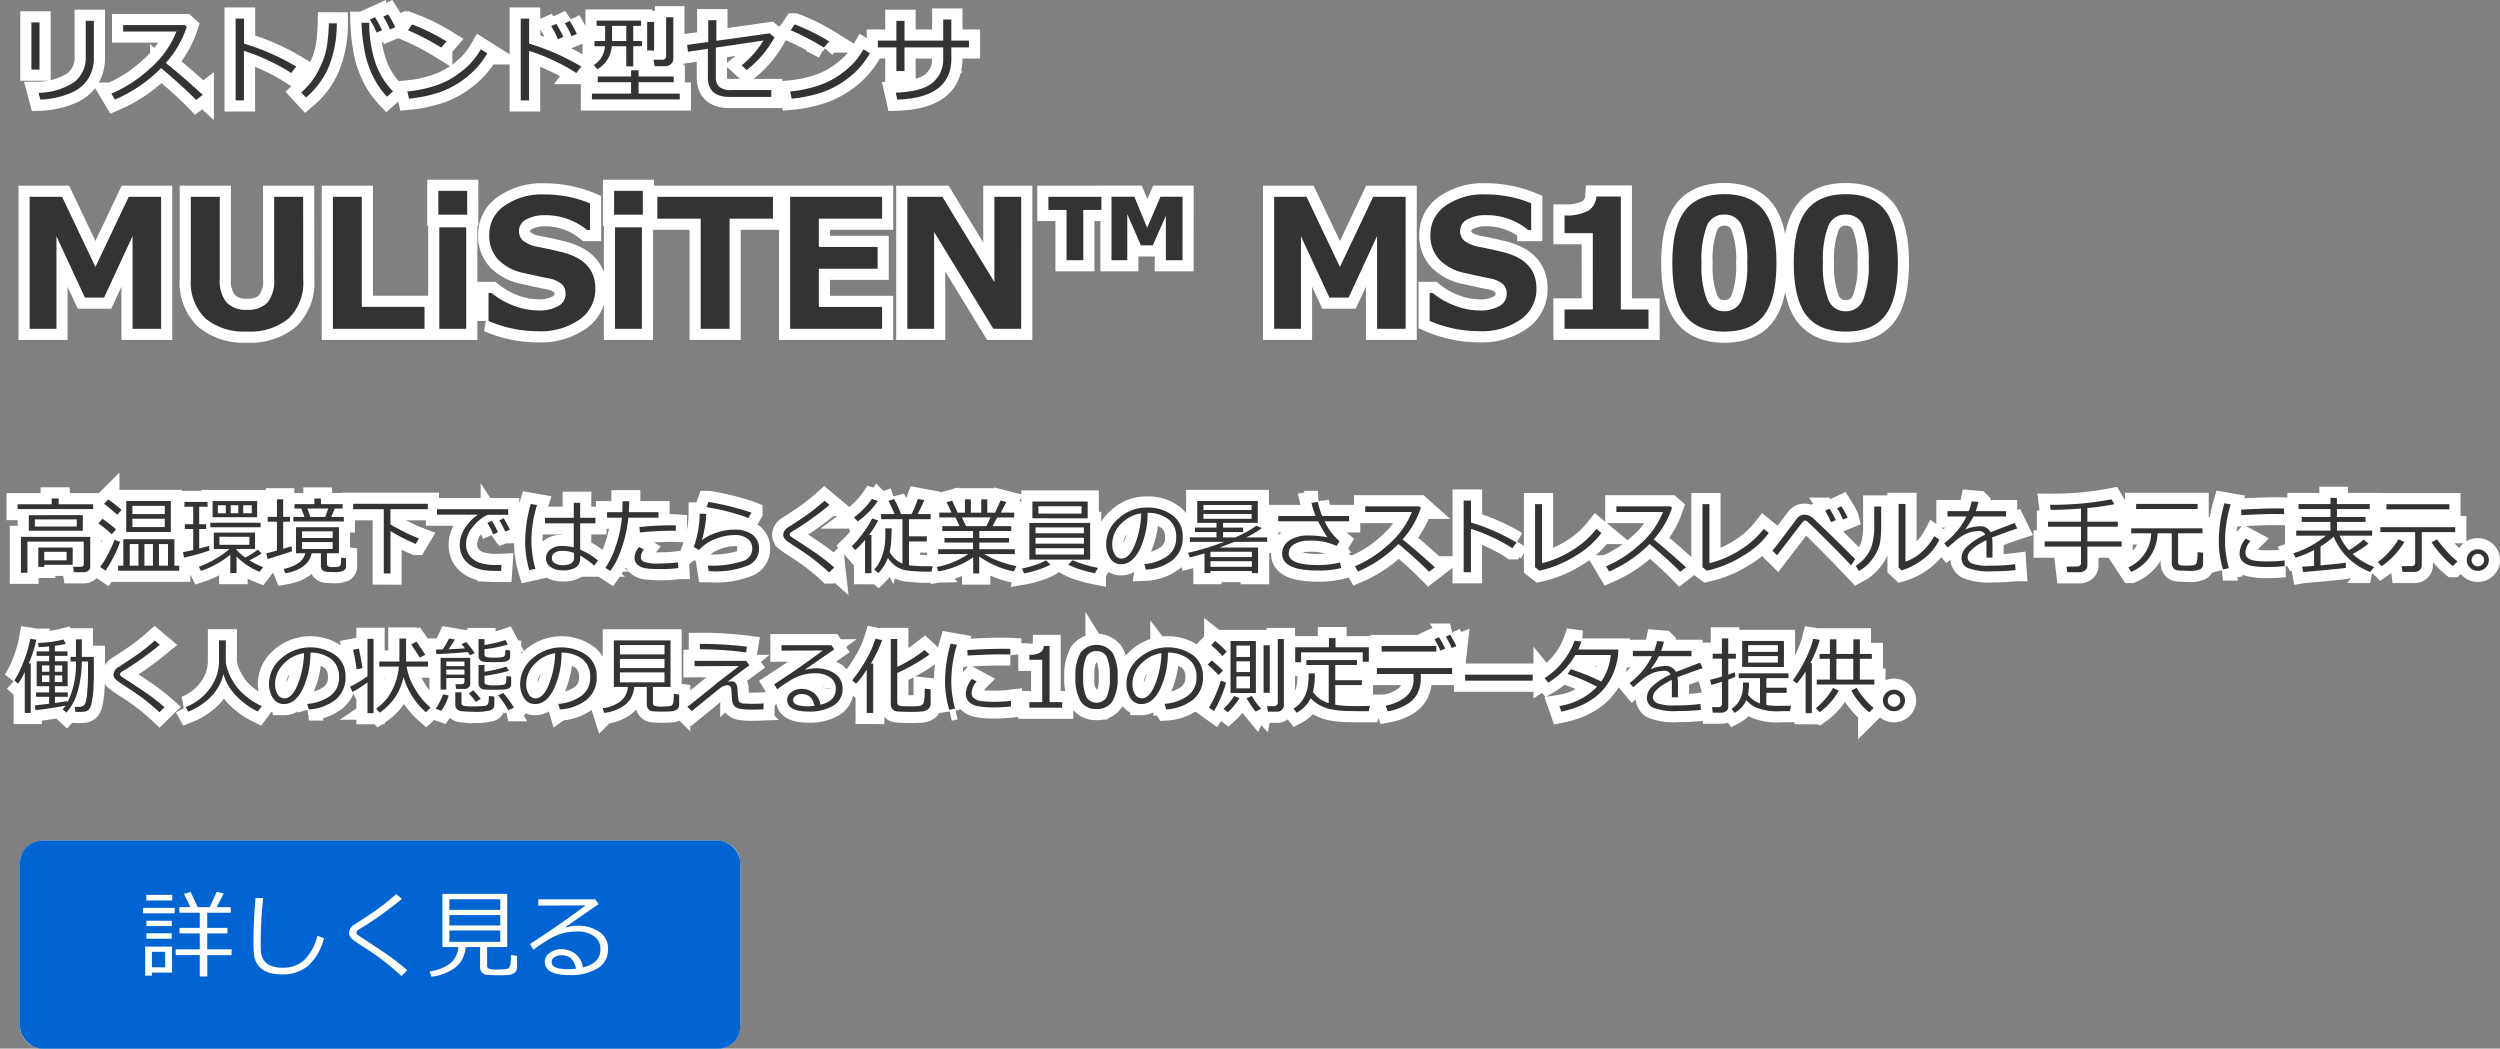 <svg xmlns="http://www.w3.org/2000/svg" width="336.669" height="141.209" viewBox="0 0 336.669 141.209">
  <rect x="0" y="0" width="336.669" height="141.209" fill="#808080" stroke="none"/>
  <g id="mainslider_txt06sp" transform="translate(1.948 1.92)">
    <g id="グループ_18" data-name="グループ 18" transform="translate(0 0)">
      <path id="パス_10" data-name="パス 10" d="M20.328-4.49H16.482V-16.982L12.648-8.689H10.065L6.232-16.946V-4.49H2.622V-22.266H6.987l4.494,9.448,4.482-9.448h4.364ZM39.46-11.143A6.7,6.7,0,0,1,37.5-5.882a8.135,8.135,0,0,1-5.609,1.758A8.055,8.055,0,0,1,26.279-5.9a6.731,6.731,0,0,1-1.952-5.243V-22.266h3.9v11.017a4.669,4.669,0,0,0,.908,3.208,3.549,3.549,0,0,0,2.748.991,3.567,3.567,0,0,0,2.778-.985,4.688,4.688,0,0,0,.891-3.191V-22.266h3.9ZM55.8-4.49H43.459V-22.266h3.893V-7.439H55.8Zm5.745-15.37H57.661v-3.2h3.881Zm-.13,15.37H57.791V-18.15h3.621Zm3-1.062V-9.315h.4a10.493,10.493,0,0,0,3.037,1.722,9.463,9.463,0,0,0,3.3.637,5.178,5.178,0,0,0,2.642-.59,1.821,1.821,0,0,0,1-1.64,1.766,1.766,0,0,0-.478-1.3,3.88,3.88,0,0,0-1.811-.8q-.955-.177-3.262-.7A6.638,6.638,0,0,1,65.724-13.8a4.707,4.707,0,0,1-1.209-3.332,4.671,4.671,0,0,1,2.064-3.934,8.742,8.742,0,0,1,5.308-1.516,16.037,16.037,0,0,1,6.2,1.2v3.6H77.7a8.781,8.781,0,0,0-5.686-2.005,4.979,4.979,0,0,0-2.507.566,1.723,1.723,0,0,0-.985,1.545,1.69,1.69,0,0,0,.56,1.333A4.52,4.52,0,0,0,71-15.531q1.357.248,3.026.655a8.947,8.947,0,0,1,2.489.914,5.243,5.243,0,0,1,1.309,1.1,4.1,4.1,0,0,1,.731,1.327A5.125,5.125,0,0,1,78.8-9.916,4.963,4.963,0,0,1,76.682-5.74,9.151,9.151,0,0,1,71.073-4.16,16.857,16.857,0,0,1,64.408-5.552ZM85.2-19.86H81.324v-3.2H85.2Zm-.13,15.37H81.453V-18.15h3.621Zm17.646-14.827H96.882V-4.49H92.99V-19.317H87.151v-2.949h15.57Zm14.7,14.827H105.033V-22.266h12.386v2.949H108.9v3.8h7.915v2.937H108.9v5.143h8.517Zm18.732,0H132.4l-7.974-13.034V-4.49h-3.61V-22.266h4.718l7.007,11.489V-22.266h3.61Zm21.728-9.236h-2.241v-5.992l-1.758,3.987h-1.6l-1.84-4.2v6.2h-2.123v-8.54h3.079l1.722,4.176,1.793-4.176h2.973ZM146.955-20.5h-2.442v6.771h-2.253V-20.5h-2.442v-1.769h7.136ZM187.922-4.49h-3.845V-16.982l-3.834,8.292H177.66l-3.834-8.257V-4.49h-3.61V-22.266h4.364l4.494,9.448,4.482-9.448h4.364Zm3.232-1.062V-9.315h.4a10.493,10.493,0,0,0,3.037,1.722,9.463,9.463,0,0,0,3.3.637,5.178,5.178,0,0,0,2.642-.59,1.821,1.821,0,0,0,1-1.64,1.766,1.766,0,0,0-.478-1.3,3.88,3.88,0,0,0-1.811-.8q-.955-.177-3.262-.7a6.638,6.638,0,0,1-3.515-1.822,4.707,4.707,0,0,1-1.209-3.332,4.671,4.671,0,0,1,2.064-3.934,8.742,8.742,0,0,1,5.308-1.516,16.037,16.037,0,0,1,6.2,1.2v3.6h-.389a8.781,8.781,0,0,0-5.686-2.005,4.979,4.979,0,0,0-2.507.566,1.724,1.724,0,0,0-.985,1.545,1.69,1.69,0,0,0,.56,1.333,4.52,4.52,0,0,0,1.917.814q1.356.248,3.026.655a8.947,8.947,0,0,1,2.489.914,5.244,5.244,0,0,1,1.309,1.1,4.1,4.1,0,0,1,.731,1.327,5.125,5.125,0,0,1,.242,1.616,4.963,4.963,0,0,1-2.117,4.176,9.151,9.151,0,0,1-5.609,1.581A16.857,16.857,0,0,1,191.154-5.552ZM220.632-4.49H209.32v-2.6h3.81V-17.371h-3.81v-2.383a6.32,6.32,0,0,0,3.2-.631,2.487,2.487,0,0,0,1.091-1.917H216.9V-7.085h3.727Zm10.215.377q-3.621,0-5.314-2.2t-1.693-7.06q0-4.813,1.7-7.03t5.308-2.218q3.61,0,5.308,2.212t1.7,7.024q0,4.9-1.687,7.083T230.847-4.113Zm0-15.759a2.434,2.434,0,0,0-2.365,1.551,12.672,12.672,0,0,0-.714,4.96,12.4,12.4,0,0,0,.731,4.954,2.443,2.443,0,0,0,2.347,1.557,2.443,2.443,0,0,0,2.347-1.581,12.5,12.5,0,0,0,.731-4.954,12.584,12.584,0,0,0-.714-4.942A2.435,2.435,0,0,0,230.847-19.872ZM247.2-4.113q-3.621,0-5.314-2.2t-1.693-7.06q0-4.813,1.7-7.03T247.2-22.62q3.609,0,5.308,2.212t1.7,7.024q0,4.9-1.687,7.083T247.2-4.113Zm0-15.759a2.434,2.434,0,0,0-2.365,1.551,12.672,12.672,0,0,0-.714,4.96,12.4,12.4,0,0,0,.731,4.954A2.443,2.443,0,0,0,247.2-6.849a2.443,2.443,0,0,0,2.347-1.581,12.5,12.5,0,0,0,.731-4.954,12.584,12.584,0,0,0-.714-4.942A2.435,2.435,0,0,0,247.2-19.872Z" transform="translate(-0.577 46.848)" fill="#333" stroke="#fff" stroke-width="3"/>
      <path id="パス_12" data-name="パス 12" d="M.511-10.2v-.644H5.1v-.782h.93v.782h4.646v.644Zm1.5,2.923v-2.1H9.286v2.1ZM8.471-8.81H2.834v.963H8.471Zm.9,7.118H8.091l-.116-.727h1q.435,0,.435-.369V-5.82H1.827v4.195H.952V-6.454h9.336v3.991a.688.688,0,0,1-.256.561A1.015,1.015,0,0,1,9.368-1.692Zm-5.279-1v.275h-.8v-2.6H7.921v2.323ZM7.1-4.439H4.089v1.145H7.1Zm6.826-4.993q-.892-.809-1.784-1.481l.578-.578a19.967,19.967,0,0,1,1.784,1.4Zm1.206,2.323v-4.173h6.006v4.173Zm.831-2.417h4.36v-1.1h-4.36Zm4.36.633h-4.36v1.117h4.36ZM13.189-6.8a15.976,15.976,0,0,0-1.806-1.47l.556-.622q1.068.765,1.828,1.415Zm.853,4.91v-.688h.7V-6.14h6.881v3.562h.644v.688Zm1.563-.688h1.173V-5.485H15.605Zm1.976,0h1.15V-5.485h-1.15Zm1.96,0h1.217V-5.485H19.541ZM12.352-1.9l-.738-.506a10.443,10.443,0,0,0,1.054-1.7,16.159,16.159,0,0,0,.889-1.951l.738.275a11.259,11.259,0,0,1-.8,1.9A17.745,17.745,0,0,1,12.352-1.9ZM26.763-9.1v-2.174h6V-9.1Zm1.784-.528v-1.084H27.473V-9.63Zm.655-1.084V-9.63h1.024v-1.084Zm2.84,0h-1.15V-9.63h1.15ZM22.91-3.663,22.783-4.4q.628-.121,1.371-.292V-7.516H23.026V-8.16h1.128v-2.356H22.971v-.644h3.116v.644H24.958V-8.16H25.9v.644h-.941V-4.89q.881-.22,1.321-.347l.061.617A25.126,25.126,0,0,1,22.91-3.663Zm3.545-4.084v-.606h6.771v.606ZM25.2-1.868l-.286-.567a12.2,12.2,0,0,0,2.169-1.016,10.815,10.815,0,0,0,1.943-1.373h-2.1V-7.032h5.554v2.207H29.984V-4.7a8.715,8.715,0,0,0,1.173,1.024,10.431,10.431,0,0,0,1.69-1.051l.528.517q-.985.589-1.646.919a10.672,10.672,0,0,0,1.844.919l-.484.622a9.111,9.111,0,0,1-3.1-2.059v2.229h-.842V-4.059A12.465,12.465,0,0,1,25.2-1.868Zm6.518-4.6H27.683v1.079h4.035Zm7.42-2.675-.429-1.128h-.914v-.595h2.681v-.749h.875v.749h2.923v.595H43.217l-.479,1.128h1.7v.611H37.646v-.611Zm.391-1.128.407,1.128h2l.4-1.128ZM34.173-3.464l-.182-.771q.556-.127,1.437-.374V-8.5H34.184v-.644h1.244v-2.367h.842v2.367h.919V-8.5H36.27v3.65L37.4-5.187l.05.666Q37.024-4.351,34.173-3.464Zm5.934-.782q-.446,2.13-3.54,2.7l-.242-.589a5.306,5.306,0,0,0,2.119-.881,2.33,2.33,0,0,0,.809-1.233H37.993V-7.753h5.785v3.506H42.165V-2.82a.394.394,0,0,0,.088.267.419.419,0,0,0,.223.135,3.206,3.206,0,0,0,.592.033,2.688,2.688,0,0,0,.575-.036,1.558,1.558,0,0,0,.245-.1q.127-.063.157-.4t.03-.743l.655.083v1.106a.655.655,0,0,1-.286.545,2.7,2.7,0,0,1-1.371.215q-.528,0-.936-.033a.877.877,0,0,1-.6-.239.826.826,0,0,1-.19-.581V-4.246ZM38.808-6.3h4.129v-.9H38.808Zm4.129.55H38.808v.919h4.129Zm6.881,4.228v-8.659H45.7v-.727H55.751v.727H50.714v2.048q.8.49,2,1.079a18.394,18.394,0,0,0,1.844.815l-.44.738a25.379,25.379,0,0,1-3.4-1.734v5.714Zm16.751-7.9H63.81a5.4,5.4,0,0,0-1.962,1.572,3.668,3.668,0,0,0-.955,2.375A2.469,2.469,0,0,0,61.4-3.891a2.9,2.9,0,0,0,1.354.93A7.014,7.014,0,0,0,65-2.666q.325,0,.666-.017l-.055.815h-.028q-1.018,0-1.69-.036a5.736,5.736,0,0,1-1.415-.27,3.752,3.752,0,0,1-1.31-.713,3.04,3.04,0,0,1-.842-1.106,3.5,3.5,0,0,1-.275-1.42,4.125,4.125,0,0,1,.674-2.194,6.118,6.118,0,0,1,1.781-1.841H56.984v-.732h9.584ZM66.8-7.417l-.633.259a11.249,11.249,0,0,0-.787-1.519l.584-.286A14.956,14.956,0,0,1,66.8-7.417Zm-1.6.336-.633.286a13.322,13.322,0,0,0-.8-1.547l.595-.27A11.957,11.957,0,0,1,65.2-7.081Zm13.47,3.815-.5.677a16,16,0,0,0-1.9-1.365v.336a1.466,1.466,0,0,1-.553,1.252,3.215,3.215,0,0,1-1.88.416A2.676,2.676,0,0,1,72.3-2.386a1.345,1.345,0,0,1-.641-1.167,1.456,1.456,0,0,1,.611-1.214,2.364,2.364,0,0,1,1.475-.465,6.7,6.7,0,0,1,1.651.2V-8.281h-3.87v-.743H75.4v-2.02h.864v2.02h2.053v.743H76.262v3.556A9.027,9.027,0,0,1,78.673-3.266Zm-3.226-.352v-.666a4.338,4.338,0,0,0-1.684-.281,1.63,1.63,0,0,0-.939.261.816.816,0,0,0-.366.707.774.774,0,0,0,.424.7,1.945,1.945,0,0,0,1.007.25Q75.447-2.65,75.447-3.619ZM70.239-2.154l-.82.182a13.213,13.213,0,0,1-.561-3.93,18.446,18.446,0,0,1,.754-4.987l.842.149A16.359,16.359,0,0,0,69.7-6,13.652,13.652,0,0,0,70.239-2.154Zm12.628-9.094q0,.617-.055,1.475h4v.732H82.752a17.212,17.212,0,0,1-.936,4.189,10.367,10.367,0,0,1-1.5,2.995l-.655-.429A11.814,11.814,0,0,0,81.1-5.328a15.851,15.851,0,0,0,.784-3.713h-2v-.732h2.053q.033-.71.033-1.475Zm6.281,3.259-.011.721q-.27-.011-.5-.011-1.971,0-4.332.226l-.055-.727a40.782,40.782,0,0,1,4.255-.226Q88.878-8.006,89.148-7.989Zm.325,5.725a14.821,14.821,0,0,1-2.367.149,14.5,14.5,0,0,1-1.979-.1A2.089,2.089,0,0,1,84-2.7a1.187,1.187,0,0,1-.413-.914,2.191,2.191,0,0,1,.628-1.481l.617.347a1.757,1.757,0,0,0-.4,1.04.691.691,0,0,0,.372.589,5.112,5.112,0,0,0,2.111.248,20.519,20.519,0,0,0,2.521-.149Zm9.853-7.442-.429.721a10.3,10.3,0,0,0-1.208-.438q-.806-.25-1.69-.484t-2.717-.553l.248-.7a35.983,35.983,0,0,1,3.6.776Q98.726-9.943,99.326-9.707ZM93.568-1.835l-.116-.754a13.354,13.354,0,0,0,4.762-.619,1.776,1.776,0,0,0,1.228-1.6,1.663,1.663,0,0,0-.641-1.4,2.762,2.762,0,0,0-1.726-.493,7.032,7.032,0,0,0-2.684.57,5.269,5.269,0,0,0-2.111,1.45L91.559-5.1a13.558,13.558,0,0,0,.8-4.475l.892.022A15.688,15.688,0,0,1,92.655-6a6.064,6.064,0,0,1,2-1.027,7.562,7.562,0,0,1,2.326-.4,4.034,4.034,0,0,1,2.483.672,2.29,2.29,0,0,1,.886,1.943,2.414,2.414,0,0,1-1.445,2.194,11.616,11.616,0,0,1-5.089.784Zm16.91-.5-.688.677a28.876,28.876,0,0,0-3.765-2.967q-.38-.237-1.1-.713t-.906-.636a1.334,1.334,0,0,1-.3-.363.844.844,0,0,1-.113-.413,1.3,1.3,0,0,1,.677-1q1.96-1.255,2.94-1.979t1.943-1.588l.677.567a43.127,43.127,0,0,1-4.591,3.314,5.1,5.1,0,0,0-.639.4.333.333,0,0,0-.127.259.277.277,0,0,0,.08.209,7.964,7.964,0,0,0,.669.462q2.213,1.431,3.292,2.213T110.479-2.33Zm7.459-2.1a3.529,3.529,0,0,0,1.728,1.585V-8.837h-2.873v-.688h1.817q-.457-1.068-.831-1.773l.771-.253a15.176,15.176,0,0,1,.925,2.026H120.9a20.314,20.314,0,0,0,.848-2.037l.864.16q-.424.969-.9,1.877h1.751v.688h-2.917v2.312h2.4v.694h-2.4v3.2q.369.055.875.088t1.12.039q.614.006,1.2.006l-.16.727a23.394,23.394,0,0,1-3.3-.157,3.546,3.546,0,0,1-1.558-.608,4.012,4.012,0,0,1-1.016-1.1,5.444,5.444,0,0,1-1.3,2.059l-.545-.479a4.921,4.921,0,0,0,.666-.925,6.212,6.212,0,0,0,.5-1.236,7.276,7.276,0,0,0,.278-1.3q.058-.559.058-1.588v-.5h.853q-.05,1.717-.107,2.213A9.138,9.138,0,0,1,117.938-4.433Zm-4.3-4.1-.5-.528a10.849,10.849,0,0,0,1.481-1.338,8.912,8.912,0,0,0,.936-1.161l.8.275a9.875,9.875,0,0,1-1.277,1.533A9.042,9.042,0,0,1,113.638-8.534Zm.991,6.969V-6.052A10.085,10.085,0,0,1,113.3-4.675l-.462-.517a13.436,13.436,0,0,0,1.53-1.792,12.1,12.1,0,0,0,1.217-1.957l.809.281a11.877,11.877,0,0,1-1.228,1.932h.319v5.163ZM124.5-1.8l-.22-.6a11.085,11.085,0,0,0,4.239-1.734h-4.04v-.661h4.69v-.892h-3.842v-.611h3.842v-.947h-4.14V-7.9h2.334L126.8-9.068h-2.174v-.655h1.646l-.666-1.4.76-.2.727,1.607h.985v-1.795h.8v1.795h1.4v-1.795h.815v1.795h1.046l.738-1.629.782.2-.743,1.426h1.8v.655h-2.29L131.8-7.9h2.516v.655h-4.3v.947h4v.611h-4v.892h4.773v.661h-4.1a11.105,11.105,0,0,0,2.012.958,13.249,13.249,0,0,0,2.315.661l-.358.716A12.01,12.01,0,0,1,130-3.822v2.3h-.809V-3.712a9.164,9.164,0,0,1-2.119,1.159A12.059,12.059,0,0,1,124.5-1.8Zm3.176-7.272.556,1.173h2.736l.561-1.173Zm9.49.116V-11.21h7.442v2.257Zm6.622-1.624h-5.818v.991h5.818Zm-7.035,7.189V-8.331h8.186v4.943Zm.837-3.545H144.1v-.793h-6.512Zm0,1.4H144.1v-.793h-6.512Zm6.512.611h-6.512v.853H144.1Zm1.47,3.369a17.345,17.345,0,0,1-1.938-.5A8.085,8.085,0,0,1,142-2.721l.567-.589A17.457,17.457,0,0,0,146-2.275Zm-9.534.011-.275-.644a13.678,13.678,0,0,0,1.742-.473,8.083,8.083,0,0,0,1.5-.628l.589.561a8.489,8.489,0,0,1-1.676.707A12.535,12.535,0,0,1,136.037-1.538Zm16.415-.5-.215-.743a6.207,6.207,0,0,0,3.03-1.029,2.951,2.951,0,0,0,1.258-2.6,2.923,2.923,0,0,0-1.016-2.384,4.515,4.515,0,0,0-2.832-.892,11.428,11.428,0,0,1-1.062,4.943q-1,1.982-2.51,1.982a1.686,1.686,0,0,1-1.473-.8A3.389,3.389,0,0,1,147.1-5.5a4.531,4.531,0,0,1,1.629-3.394,5.5,5.5,0,0,1,3.859-1.506,5.5,5.5,0,0,1,3.457,1.049,3.423,3.423,0,0,1,1.36,2.865,3.814,3.814,0,0,1-1.371,3.165A6.439,6.439,0,0,1,152.452-2.039Zm-.639-7.574a4.686,4.686,0,0,0-2.747,1.445,3.831,3.831,0,0,0-1.15,2.717,2.6,2.6,0,0,0,.336,1.362,1.042,1.042,0,0,0,.936.559q1.029,0,1.795-1.924A12.136,12.136,0,0,0,151.814-9.613Zm14.9,7.767h-5.576v.275h-.8V-4.235q-.639.2-1.982.561l-.226-.633a35.019,35.019,0,0,0,4.861-1.475H158.37v-.606h3.584V-7.1h-2.906v-.606h2.906v-.633h-2.587v-2.945h8.152v2.945h-4.679v.633h2.7V-7.1h-2.7v.716h1.635a13.989,13.989,0,0,0,2.851-1.574l.738.319a11.782,11.782,0,0,1-2.108,1.255h2.829v.595l-4.4.006-2.009.765h5.18v3.451h-.842ZM160.2-10.07h6.485v-.677H160.2Zm6.485.528H160.2v.655h6.485Zm.033,5.807v-.721h-5.576v.721Zm-5.576,1.31h5.576v-.754h-5.576Zm17.621.16a12.153,12.153,0,0,1-3.121.347q-4.839,0-4.839-2.251a2.056,2.056,0,0,1,1-1.819,4.543,4.543,0,0,1,2.527-.652,14.259,14.259,0,0,1,2.56.237,19.152,19.152,0,0,1-1.244-2.141h-5.373v-.721H175.3a11.843,11.843,0,0,1-.556-1.767l.859-.127a11.586,11.586,0,0,0,.583,1.894h3.633v.721H176.53a7.427,7.427,0,0,0,2,2.664l-.4.65a8.019,8.019,0,0,0-3.754-.71,3.7,3.7,0,0,0-1.916.457,1.422,1.422,0,0,0-.771,1.283q0,1.541,3.98,1.541a12.188,12.188,0,0,0,2.923-.347Zm12.606-.088-.782.606Q189.075-3.3,186.46-5.5a17.206,17.206,0,0,1-5.444,3.71l-.418-.7a15.865,15.865,0,0,0,4.517-2.931,11.272,11.272,0,0,0,3.151-4.384h-6.281v-.765h7.272l.226.2a12.146,12.146,0,0,1-2.472,4.261Q188.7-4.791,191.365-2.353Zm11-3.336-.578.765a20.358,20.358,0,0,0-2.736-1.5,21.816,21.816,0,0,0-2.835-1.112V-1.7h-.98v-9.639h.991v2.951A27.1,27.1,0,0,1,202.369-5.688Zm11.417-1.288a11.117,11.117,0,0,1-3.4,3.028A15.287,15.287,0,0,1,205.457-1.9l-.6-.462v-8.5h.936v7.954A13.662,13.662,0,0,0,210-4.736a12.173,12.173,0,0,0,3.124-2.791Zm11.4,4.624-.782.606Q222.9-3.3,220.281-5.5a17.206,17.206,0,0,1-5.444,3.71l-.418-.7a15.864,15.864,0,0,0,4.517-2.931,11.272,11.272,0,0,0,3.151-4.384h-6.281v-.765h7.272l.226.2a12.146,12.146,0,0,1-2.472,4.261Q222.516-4.791,225.186-2.353Zm11.147-4.624a11.116,11.116,0,0,1-3.4,3.028A15.288,15.288,0,0,1,228-1.9l-.6-.462v-8.5h.936v7.954a13.662,13.662,0,0,0,4.2-1.828,12.173,12.173,0,0,0,3.124-2.791ZM247.97-3.448l-.556.826q-1.53-1.613-3.245-3.33t-2.227-2.18a6.074,6.074,0,0,0-.578-.493.315.315,0,0,0-.132-.03.416.416,0,0,0-.143.039,1.522,1.522,0,0,0-.363.377q-.27.339-1.762,2.293L237.45-3.976l-.633-.622q.391-.446,1.013-1.272l2.323-3.088a1.2,1.2,0,0,1,1.007-.468,1.713,1.713,0,0,1,.575.1,2.31,2.31,0,0,1,.724.506l1.662,1.574Q245.349-6.074,247.97-3.448Zm-1.018-5.6-.628.259a10.189,10.189,0,0,0-.793-1.519l.578-.27A13.329,13.329,0,0,1,246.951-9.052Zm-1.6.341-.633.281a12.8,12.8,0,0,0-.8-1.547l.6-.27A11.392,11.392,0,0,1,245.355-8.71ZM259.3-6.074a7.011,7.011,0,0,1-2.177,2.617,8.7,8.7,0,0,1-2.909,1.511l-.4-.374V-10.89h.925v7.773a6.043,6.043,0,0,0,1.973-1.117,7.9,7.9,0,0,0,1.9-2.323Zm-7.833-1.96a15.673,15.673,0,0,1-.116,2.117,4.933,4.933,0,0,1-.526,1.6,6.255,6.255,0,0,1-1.032,1.434,5.182,5.182,0,0,1-1.338,1.024l-.407-.7a5.3,5.3,0,0,0,1.272-1.117,4.923,4.923,0,0,0,.9-1.64,9.907,9.907,0,0,0,.314-2.9v-2.323h.936ZM266.46-3.663h-.815V-5.468q0-.319-.017-.545Q263.1-4.742,263.1-3.707a.92.92,0,0,0,.567.823,5.947,5.947,0,0,0,2.389.306,23.119,23.119,0,0,0,3.451-.2l.055.8a26.218,26.218,0,0,1-3.028.154,8.168,8.168,0,0,1-3.451-.462,1.45,1.45,0,0,1-.8-1.321,2.19,2.19,0,0,1,.707-1.514,9.063,9.063,0,0,1,2.48-1.618.814.814,0,0,0-.809-.5A4.765,4.765,0,0,0,263.231-7a5.968,5.968,0,0,0-1.891,1.2l-.914.771-.473-.561A10.191,10.191,0,0,0,262.959-9.2h-2.565v-.716h2.868a8.345,8.345,0,0,0,.391-1.321l.914.077a8.348,8.348,0,0,1-.374,1.244h4.09V-9.2H263.9a11.765,11.765,0,0,1-1.073,1.673l.083.044a2.829,2.829,0,0,1,.848-.267,5.258,5.258,0,0,1,.974-.129,1.472,1.472,0,0,1,1.459.8l3.242-1.25.363.743q-1.145.374-3.4,1.217a6.778,6.778,0,0,1,.066,1.04Zm7.029-1.482v-.7h4.888V-7.82h-4.442V-8.5h4.442V-10.27q-2.312.182-4.085.182l-.088-.688a41.841,41.841,0,0,0,8.279-.738l.391.655a28.7,28.7,0,0,1-3.639.517V-8.5h4.1v.683h-4.1v1.976h4.613v.7h-4.613V-2.6a.8.8,0,0,1-.316.655,1.166,1.166,0,0,1-.751.253h-1.646l-.088-.771h1.437a.544.544,0,0,0,.344-.129.373.373,0,0,0,.162-.295V-5.145ZM285.8-10.209v-.677h8.279v.677Zm-.661,8.472-.391-.595a5.415,5.415,0,0,0,2.174-1.822,5.142,5.142,0,0,0,.908-2.78h-2.692V-7.6h9.606v.666h-3.292v3.853a.466.466,0,0,0,.118.344A.655.655,0,0,0,292-2.6q.311.017.619.017a4.557,4.557,0,0,0,.939-.069.538.538,0,0,0,.4-.336,5.26,5.26,0,0,0,.107-1.412l.754.088v1.508a.785.785,0,0,1-.344.685,3.353,3.353,0,0,1-1.61.239q-.226,0-.837-.025a6.2,6.2,0,0,1-.762-.058.829.829,0,0,1-.314-.154.822.822,0,0,1-.256-.328,1.172,1.172,0,0,1-.094-.487v-4h-1.916A5.792,5.792,0,0,1,285.143-1.737Zm13.151-.506-.787.182a13.094,13.094,0,0,1-.567-3.93,18.447,18.447,0,0,1,.754-4.987l.848.149a16.78,16.78,0,0,0-.76,4.883A13.135,13.135,0,0,0,298.294-2.244Zm7.453-7.272q-.875-.017-1.651-.017-1.139,0-4.123.154,0-.248-.033-.743,2.835-.165,4.607-.165.881,0,1.173.017v.05Q305.719-9.967,305.747-9.516Zm.066,7a21.5,21.5,0,0,1-2.251.121,10.758,10.758,0,0,1-2.287-.179,2.251,2.251,0,0,1-1.148-.592,1.483,1.483,0,0,1-.391-1.062,3.3,3.3,0,0,1,.826-2l.639.341a2.347,2.347,0,0,0-.677,1.607.817.817,0,0,0,.366.694,2.166,2.166,0,0,0,.98.35,13.5,13.5,0,0,0,1.742.085,17.75,17.75,0,0,0,2.2-.132Zm2.488.8-.138-.721q.572-.033,1.607-.116V-4.677a14.963,14.963,0,0,1-2.483,1.029l-.3-.595a13.274,13.274,0,0,0,4.376-2.373h-4V-7.3h4.607V-8.464H308.1V-9.13h3.875V-10.2h-4.3v-.672h4.3v-.837h.864v.837h4.426v.672h-4.426V-9.13H316.7v.666h-3.853V-7.3h4.74v.688H313.2a7.685,7.685,0,0,0,1.25,1.949,12.254,12.254,0,0,0,2-1.431l.644.556a16.022,16.022,0,0,1-2.13,1.4,9.238,9.238,0,0,0,2.89,1.739l-.528.666a8.546,8.546,0,0,1-4.921-4.745,11.344,11.344,0,0,1-1.773,1.316v2.543q2.444-.215,3.413-.358v.694Q313.641-2.183,308.3-1.715Zm11.213-8.45v-.688h8.477v.688Zm3.776,8.433h-1.624l-.094-.782H322.9a.511.511,0,0,0,.336-.118.373.373,0,0,0,.143-.3V-7.094h-4.69V-7.76h10.085v.666h-4.508v4.464a.817.817,0,0,1-.294.639A1,1,0,0,1,323.29-1.732ZM318.87-2.5l-.517-.567a8.976,8.976,0,0,0,1.574-1.448,9.421,9.421,0,0,0,1.211-1.618l.782.38A10.865,10.865,0,0,1,318.87-2.5Zm9.578-.011a12.093,12.093,0,0,1-1.495-1.461,13.928,13.928,0,0,1-1.368-1.748l.738-.4a17.54,17.54,0,0,0,1.459,1.767,10.245,10.245,0,0,0,1.3,1.2Zm1.883-.82a1.377,1.377,0,0,1,.435-1.024,1.451,1.451,0,0,1,1.051-.424,1.451,1.451,0,0,1,1.051.424,1.377,1.377,0,0,1,.435,1.024,1.377,1.377,0,0,1-.435,1.024,1.451,1.451,0,0,1-1.051.424,1.451,1.451,0,0,1-1.051-.424A1.377,1.377,0,0,1,330.331-3.334Zm.644,0a.811.811,0,0,0,.248.595.811.811,0,0,0,.595.248.811.811,0,0,0,.595-.248.811.811,0,0,0,.248-.595.811.811,0,0,0-.248-.595.811.811,0,0,0-.595-.248.811.811,0,0,0-.595.248A.811.811,0,0,0,330.975-3.334ZM1.469,17.256V11.723a8.565,8.565,0,0,1-.9,1.6l-.49-.446a14.378,14.378,0,0,0,1.3-2.708A15.022,15.022,0,0,0,2.2,7.27l.826.127A14.982,14.982,0,0,1,2,10.584h.275v6.672Zm1.464-.369-.127-.644q.7-.072,1.943-.226v-.936H2.989v-.589H4.75v-.837H3.071V10.3H4.75V9.571H3.06v-.6H4.75V8.3q-.881.088-1.393.094l-.1-.572A15.159,15.159,0,0,0,6.7,7.364l.286.589a10.082,10.082,0,0,1-1.459.264v.754h1.69v.6H5.532V10.3H7.244v3.358H5.532v.837H7.255v.589H5.532v.831q1.206-.165,1.679-.259v.215a11.681,11.681,0,0,0,1.15-5.538H7.634V9.709h.727V7.342h.793V9.709h1.618v1.976q0,1.261-.044,2.108a12.023,12.023,0,0,1-.314,2.373,1.426,1.426,0,0,1-.308.617,1.021,1.021,0,0,1-.506.286,7.41,7.41,0,0,1-1.31.044l-.1-.677h.749a.9.9,0,0,0,.487-.209q.289-.209.424-1.426a29.673,29.673,0,0,0,.135-3.149V10.331H9.154a14.784,14.784,0,0,1-.559,4.01,6.872,6.872,0,0,1-1.533,2.876l-.484-.446a3.985,3.985,0,0,0,.38-.49Q4.893,16.65,2.933,16.887Zm3.584-6.028H5.51v.853H6.517Zm-1.734,0H3.792v.853h.991ZM6.517,12.2H5.51v.9H6.517Zm-1.734,0H3.792v.9h.991ZM20.29,16.49l-.688.677A28.876,28.876,0,0,0,15.836,14.2q-.38-.237-1.1-.713t-.906-.636a1.333,1.333,0,0,1-.3-.363.843.843,0,0,1-.113-.413,1.3,1.3,0,0,1,.677-1q1.96-1.255,2.94-1.979T18.98,7.512l.677.567a43.127,43.127,0,0,1-4.591,3.314,5.1,5.1,0,0,0-.639.4.333.333,0,0,0-.127.259.277.277,0,0,0,.08.209,7.963,7.963,0,0,0,.669.462q2.213,1.431,3.292,2.213T20.29,16.49Zm7.932-4.475a6.373,6.373,0,0,1-1.737,3.113,8.973,8.973,0,0,1-3,1.962l-.341-.622a7.353,7.353,0,0,0,3.366-2.67,6.153,6.153,0,0,0,1.115-3.391V7.479h.919v3.006a7.053,7.053,0,0,0,.966,2.507,7.449,7.449,0,0,0,1.957,2.172,9.418,9.418,0,0,0,1.921,1.178l-.539.727a10.334,10.334,0,0,1-3.019-2.238A6.939,6.939,0,0,1,28.222,12.015Zm11.494,4.767-.215-.743a6.207,6.207,0,0,0,3.03-1.029,2.951,2.951,0,0,0,1.258-2.6,2.923,2.923,0,0,0-1.016-2.384,4.515,4.515,0,0,0-2.832-.892,11.428,11.428,0,0,1-1.062,4.943q-1,1.982-2.51,1.982a1.686,1.686,0,0,1-1.473-.8,3.389,3.389,0,0,1-.537-1.94,4.531,4.531,0,0,1,1.629-3.394A5.928,5.928,0,0,1,43.3,9.475a3.423,3.423,0,0,1,1.36,2.865,3.814,3.814,0,0,1-1.371,3.165A6.439,6.439,0,0,1,39.716,16.782Zm-.639-7.574a4.686,4.686,0,0,0-2.747,1.445,3.831,3.831,0,0,0-1.15,2.717,2.6,2.6,0,0,0,.336,1.362,1.042,1.042,0,0,0,.936.559q1.029,0,1.795-1.924A12.136,12.136,0,0,0,39.077,9.208Zm13.4,3.2a7.517,7.517,0,0,1-3.231,4.811l-.462-.55a6.44,6.44,0,0,0,2.166-2.491,8.585,8.585,0,0,0,.9-3.157H49.206v-.688H51.92V7.237h.9v3.094h2.945v.688H52.9A7.953,7.953,0,0,0,54,13.975,9.4,9.4,0,0,0,56.12,16.54l-.633.622A9.925,9.925,0,0,1,52.476,12.406Zm-6.881,2.02-.319-.716a13.865,13.865,0,0,0,2.345-1.4V7.281h.815v10h-.815V13.144A14.33,14.33,0,0,1,45.595,14.426Zm9.061-4.613q-.237-.435-1.145-1.784l.7-.38q.457.639,1.195,1.773Zm-8.5,1.574q-.1-.936-.473-2.642l.782-.149q.407,1.982.484,2.62Zm15.914-2.2-.633.3q-.132-.193-.314-.435-1.69.165-4.206.286l-.077-.622q.27,0,.9-.017a8.876,8.876,0,0,0,.859-1.47l.8.138q-.451.754-.864,1.31,1.277-.05,2.213-.121-.209-.27-.462-.578l.644-.275Q61.6,8.52,62.065,9.186Zm4.762.49a.579.579,0,0,1-.234.49,1.341,1.341,0,0,1-.7.212q-.471.036-1.17.036a11.719,11.719,0,0,1-1.478-.055.789.789,0,0,1-.5-.264.768.768,0,0,1-.173-.506V7.309h.8v.8a16.237,16.237,0,0,0,2.818-.677l.325.611a17.177,17.177,0,0,1-3.143.628v.694a.358.358,0,0,0,.19.33,3.023,3.023,0,0,0,1.093.11,4.879,4.879,0,0,0,1.195-.083.406.406,0,0,0,.278-.278,3,3,0,0,0,.052-.68l.644.083Zm-5.373,3.672a.627.627,0,0,1-.226.468.832.832,0,0,1-.589.209h-1.09l-.083-.644h.826q.38,0,.38-.336v-.49H58.239v1.552h-.771V9.841h3.985Zm-.782-2.395v-.622H58.239v.622Zm0,1.139v-.677H58.239v.677Zm6.292,1.31a.567.567,0,0,1-.25.5,1.6,1.6,0,0,1-.8.2q-.55.028-1.371.028a9.571,9.571,0,0,1-1.357-.055.734.734,0,0,1-.443-.27.789.789,0,0,1-.171-.506v-2.5h.8V11.7a16.058,16.058,0,0,0,2.945-.688l.347.583a24.885,24.885,0,0,1-3.292.666v.82a.379.379,0,0,0,.176.333,2.862,2.862,0,0,0,1.117.118A5.836,5.836,0,0,0,66,13.452a.4.4,0,0,0,.278-.306,5.027,5.027,0,0,0,.047-.856l.644.077Zm-4.1,1.954-.655.418a9.947,9.947,0,0,0-.952-1.15l.6-.418A13.009,13.009,0,0,1,62.869,15.356Zm1.833.809a.728.728,0,0,1-.5.732,7.837,7.837,0,0,1-2.271.2q-.506,0-1-.03t-.718-.055a.876.876,0,0,1-.4-.146.8.8,0,0,1-.366-.688V14.47h.837v1.453a.355.355,0,0,0,.22.352,5.079,5.079,0,0,0,1.371.1q.462,0,.947-.025t.644-.047a.537.537,0,0,0,.289-.138.644.644,0,0,0,.171-.4,5.8,5.8,0,0,0,.041-.793l.738.083Zm2.653.363-.771.358a12.76,12.76,0,0,0-1.365-2l.688-.325A15.976,15.976,0,0,1,67.355,16.529Zm-8.8-1.629a6.542,6.542,0,0,1-.991,2.059l-.76-.264a8.637,8.637,0,0,0,.991-1.943Zm14.978,1.883-.215-.743a6.207,6.207,0,0,0,3.03-1.029,2.951,2.951,0,0,0,1.258-2.6,2.923,2.923,0,0,0-1.016-2.384,4.515,4.515,0,0,0-2.832-.892A11.428,11.428,0,0,1,72.7,14.079q-1,1.982-2.51,1.982a1.686,1.686,0,0,1-1.473-.8,3.389,3.389,0,0,1-.537-1.94A4.531,4.531,0,0,1,69.81,9.932a5.928,5.928,0,0,1,7.316-.457,3.423,3.423,0,0,1,1.36,2.865,3.814,3.814,0,0,1-1.371,3.165A6.439,6.439,0,0,1,73.537,16.782ZM72.9,9.208a4.686,4.686,0,0,0-2.747,1.445A3.831,3.831,0,0,0,69,13.369a2.6,2.6,0,0,0,.336,1.362,1.042,1.042,0,0,0,.936.559q1.029,0,1.795-1.924A12.136,12.136,0,0,0,72.9,9.208Zm6.6,8.042-.2-.633a4.914,4.914,0,0,0,2.323-.872,2.649,2.649,0,0,0,1.057-1.99H80.8V7.485h7.635v6.27H86.065V15.94a.371.371,0,0,0,.19.35,3.121,3.121,0,0,0,1.1.107q.088,0,.545-.025a2.969,2.969,0,0,0,.572-.063.432.432,0,0,0,.206-.16,1.074,1.074,0,0,0,.143-.443,7.184,7.184,0,0,0,.052-1.032l.721.116v1.332a.794.794,0,0,1-.281.65,1.458,1.458,0,0,1-.837.27q-.556.039-1.029.039-.325,0-.878-.022a5.253,5.253,0,0,1-.7-.055.807.807,0,0,1-.3-.151.819.819,0,0,1-.248-.311,1.049,1.049,0,0,1-.091-.451V13.755H83.55a3.925,3.925,0,0,1-.542,1.665,3.706,3.706,0,0,1-1.327,1.156A5.9,5.9,0,0,1,79.5,17.25Zm2.119-7.877h6V8.118h-6Zm0,1.839h6V9.984h-6Zm6,.589h-6v1.332h6ZM98.732,8.338l-.127.765a48.439,48.439,0,0,0-6.22-.418V7.964A48.238,48.238,0,0,1,98.732,8.338Zm.325,2.5q-1.558,1.134-2.945,2.229A2.071,2.071,0,0,1,96.618,13q.815,0,.848,1.2,0,.308.05.806a3.311,3.311,0,0,0,.091.6.731.731,0,0,0,.157.226,1.052,1.052,0,0,0,.606.157q.49.036,1.057.036.793,0,1.536-.05l-.011.793q-.622.039-1.448.039a10.059,10.059,0,0,1-1.682-.094,1.507,1.507,0,0,1-.732-.33,1.052,1.052,0,0,1-.328-.625q-.066-.388-.127-1.539a1.007,1.007,0,0,0-.143-.52.425.425,0,0,0-.369-.168,1.6,1.6,0,0,0-1,.374q-.479.374-3.837,3.11L90.7,16.43q1.173-.892,3.462-2.758.589-.512,1.734-1.371,1.217-.919,1.739-1.36l-5.967.022v-.721h6.947Zm9.567,5.312q2.064-.5,2.064-2.125a1.811,1.811,0,0,0-.76-1.558,3.38,3.38,0,0,0-2.026-.55,6.583,6.583,0,0,0-1.7.22,7.17,7.17,0,0,0-1.9.9,14.845,14.845,0,0,0-1.5,1.035l-.407-.677q3.352-2.163,6.551-4.552l-5.571.022V8.134h6.721l.385.561L106.6,11.382l.044.066a4.589,4.589,0,0,1,1.338-.2,4.354,4.354,0,0,1,2.6.727,2.334,2.334,0,0,1,1.016,2.009,2.552,2.552,0,0,1-1.244,2.293,6.164,6.164,0,0,1-3.336.79q-2.873,0-2.873-1.58a1.251,1.251,0,0,1,.594-1.046,2.2,2.2,0,0,1,1.3-.424,2.684,2.684,0,0,1,1.706.556A2.428,2.428,0,0,1,108.624,16.155Zm-.809.143q-.319-1.58-1.717-1.58a1.489,1.489,0,0,0-.8.22.664.664,0,0,0-.355.583q0,.842,1.949.842A7.11,7.11,0,0,0,107.814,16.3Zm7.035.958V11.41a10.636,10.636,0,0,1-1.426,1.91l-.539-.457a18.23,18.23,0,0,0,1.869-2.747,13.238,13.238,0,0,0,1.269-2.857l.908.187a17.661,17.661,0,0,1-1.519,3.16h.314v6.65Zm3.242-9.947h.875v3.754a19,19,0,0,0,3.672-2.273l.666.611a20.441,20.441,0,0,1-2.111,1.338,21.68,21.68,0,0,1-2.227,1.134v3.941a.577.577,0,0,0,.063.281.415.415,0,0,0,.187.176,1.626,1.626,0,0,0,.528.08q.4.019,1.027.019a10.19,10.19,0,0,0,1.15-.036.825.825,0,0,0,.358-.146.773.773,0,0,0,.223-.245,1.8,1.8,0,0,0,.116-.586q.041-.451.041-1.371l.8.083V16a.949.949,0,0,1-.311.721,1.467,1.467,0,0,1-.9.344q-.589.052-1.448.052-.534,0-1.1-.025t-.812-.047a.811.811,0,0,1-.427-.162.89.89,0,0,1-.278-.35,1.191,1.191,0,0,1-.094-.49Zm8.664,9.358-.787.182a13.094,13.094,0,0,1-.567-3.93,18.446,18.446,0,0,1,.754-4.987l.848.149a16.78,16.78,0,0,0-.76,4.883A13.135,13.135,0,0,0,126.756,16.667Zm7.453-7.272q-.875-.017-1.651-.017-1.139,0-4.123.154,0-.248-.033-.743,2.835-.165,4.607-.165.881,0,1.173.017v.05Q134.182,8.943,134.21,9.395Zm.066,7a21.5,21.5,0,0,1-2.251.121,10.758,10.758,0,0,1-2.287-.179,2.251,2.251,0,0,1-1.148-.592,1.483,1.483,0,0,1-.391-1.062,3.3,3.3,0,0,1,.826-2l.639.341a2.347,2.347,0,0,0-.677,1.607.817.817,0,0,0,.366.694,2.167,2.167,0,0,0,.98.35,13.5,13.5,0,0,0,1.742.085,17.749,17.749,0,0,0,2.2-.132Zm6.9.16h-4.415V15.8h1.729v-5.7h-1.729V9.422a2.791,2.791,0,0,0,1.448-.289,1.124,1.124,0,0,0,.49-.9h.782V15.8h1.7Zm4.629.171a2.392,2.392,0,0,1-2.152-1.046,6.062,6.062,0,0,1-.688-3.264,6.072,6.072,0,0,1,.691-3.27,2.712,2.712,0,0,1,4.291,0,6.029,6.029,0,0,1,.694,3.256,6.09,6.09,0,0,1-.688,3.273A2.385,2.385,0,0,1,145.808,16.727Zm0-7.789a1.452,1.452,0,0,0-1.365.746,6.086,6.086,0,0,0-.424,2.733,6.053,6.053,0,0,0,.424,2.719,1.617,1.617,0,0,0,2.728,0,6.123,6.123,0,0,0,.421-2.73,6.135,6.135,0,0,0-.418-2.706A1.439,1.439,0,0,0,145.808,8.938Zm9.374,7.844-.215-.743A6.207,6.207,0,0,0,158,15.01a2.951,2.951,0,0,0,1.258-2.6,2.923,2.923,0,0,0-1.016-2.384,4.515,4.515,0,0,0-2.832-.892,11.428,11.428,0,0,1-1.062,4.943q-1,1.982-2.51,1.982a1.686,1.686,0,0,1-1.473-.8,3.389,3.389,0,0,1-.537-1.94,4.531,4.531,0,0,1,1.629-3.394,5.928,5.928,0,0,1,7.316-.457,3.423,3.423,0,0,1,1.36,2.865,3.814,3.814,0,0,1-1.371,3.165A6.439,6.439,0,0,1,155.182,16.782Zm-.639-7.574a4.686,4.686,0,0,0-2.747,1.445,3.831,3.831,0,0,0-1.15,2.717,2.6,2.6,0,0,0,.336,1.362,1.042,1.042,0,0,0,.936.559q1.029,0,1.795-1.924A12.137,12.137,0,0,0,154.544,9.208Zm16.492,7.046a.759.759,0,0,1-.278.595.854.854,0,0,1-.559.242h-1.31l-.127-.743h.952a.53.53,0,0,0,.35-.121.383.383,0,0,0,.146-.308V7.309h.826Zm-3.771-1.679h-3.413v-7h3.413Zm-.793-4.855V8.189h-1.828V9.72Zm0,2.037V10.309h-1.828v1.448Zm0,.589h-1.828v1.6h1.828Zm-3.138-3.336-.567.595a15.449,15.449,0,0,0-1.514-1.47l.539-.561A13.459,13.459,0,0,1,163.335,9.009Zm5.8,5.543H168.3v-6.4h.831Zm-6.3-2.989-.578.606a19.045,19.045,0,0,0-1.481-1.426l.55-.55A19.279,19.279,0,0,1,162.828,11.564Zm.413,1.618a15.2,15.2,0,0,1-.7,2,12.086,12.086,0,0,1-.93,1.839l-.677-.484a10.4,10.4,0,0,0,.889-1.7,17.423,17.423,0,0,0,.724-1.927Zm4.729,3.506-.727.4a11.354,11.354,0,0,1-1.228-1.806l.7-.308A8.685,8.685,0,0,0,167.97,16.689Zm-2.912-1.4a7.949,7.949,0,0,1-.729.977,7.737,7.737,0,0,1-.845.9l-.6-.451a7.347,7.347,0,0,0,.793-.845,6.307,6.307,0,0,0,.644-.889Zm16.591-4.921V9.092h-8.3v1.343h-.793V8.409H177.1V7.182h.886V8.409h4.486v1.954Zm-6.694,4.079A3.791,3.791,0,0,0,176.97,15.9l.1.033V10.8h-3.011v-.666h6.815V10.8H177.95v2.048h3.584v.655H177.95v2.648a16.782,16.782,0,0,0,2.829.182q.528,0,1.861-.028l-.187.716h-.925q-1.8,0-2.628-.055a11.42,11.42,0,0,1-1.6-.217,5.318,5.318,0,0,1-1.486-.559,4.139,4.139,0,0,1-1.161-.919,4.665,4.665,0,0,1-1.9,1.96l-.435-.556a3.807,3.807,0,0,0,1.2-1.12,4.582,4.582,0,0,0,.639-1.4,8.326,8.326,0,0,0,.2-2.034v-.193h.837A10.408,10.408,0,0,1,174.955,14.443ZM191.557,9H184.2V8.239h7.36Zm-2.086,3.38a4.871,4.871,0,0,1-.457,2.271,3.838,3.838,0,0,1-1.45,1.473,7.983,7.983,0,0,1-2.535.925l-.292-.776a6.214,6.214,0,0,0,2.741-1.219,3.042,3.042,0,0,0,1.013-2.469v-.572h-4.938v-.8h10.134v.8h-4.217Zm4.789-4.123-.628.259a10.756,10.756,0,0,0-.793-1.525l.578-.27A13.508,13.508,0,0,1,194.26,8.261Zm-1.508.336-.633.281a12.375,12.375,0,0,0-.8-1.541l.595-.27A11.636,11.636,0,0,1,192.752,8.6Zm11.786,4.316h-9.1V12.1h9.1Zm6.556-5.262a8.353,8.353,0,0,1-.418,1.073h5.4a11.364,11.364,0,0,1-.1,1.156,9.835,9.835,0,0,1-.537,1.924,8.323,8.323,0,0,1-.936,1.72,7.564,7.564,0,0,1-1.464,1.536,8.992,8.992,0,0,1-2.05,1.219,13.223,13.223,0,0,1-2.593.806l-.264-.754a8.958,8.958,0,0,0,5.075-2.6,26.709,26.709,0,0,0-3.969-1.706l.429-.655a32.28,32.28,0,0,1,4.107,1.657,7.631,7.631,0,0,0,1.283-3.573h-4.767a10.26,10.26,0,0,1-1.687,2.18,9.7,9.7,0,0,1-1.979,1.541l-.484-.6a9.783,9.783,0,0,0,2.551-2.348,9.19,9.19,0,0,0,1.484-2.7Zm13,7.508h-.815V13.353q0-.319-.017-.545-2.532,1.272-2.532,2.306a.92.92,0,0,0,.567.823,5.947,5.947,0,0,0,2.389.306,23.118,23.118,0,0,0,3.451-.2l.055.8a26.218,26.218,0,0,1-3.028.154,8.168,8.168,0,0,1-3.451-.462,1.45,1.45,0,0,1-.8-1.321,2.19,2.19,0,0,1,.707-1.514,9.062,9.062,0,0,1,2.48-1.618.815.815,0,0,0-.809-.5,4.765,4.765,0,0,0-1.423.239,5.968,5.968,0,0,0-1.891,1.2l-.914.771-.473-.561a10.19,10.19,0,0,0,3.006-3.611H218.03V8.9H220.9a8.339,8.339,0,0,0,.391-1.321l.914.077a8.349,8.349,0,0,1-.374,1.244h4.09v.716h-4.382a11.764,11.764,0,0,1-1.073,1.673l.083.044a2.829,2.829,0,0,1,.848-.267,5.257,5.257,0,0,1,.974-.129,1.472,1.472,0,0,1,1.459.8l3.242-1.25.363.743q-1.145.374-3.4,1.217a6.774,6.774,0,0,1,.066,1.04Zm4.5-1.679-.182-.677q.517-.11,1.607-.44V9.951h-1.239V9.285h1.239V7.215h.853v2.07H231.9v.666h-1.024v2.141q.572-.193.875-.314l.088.6a9.892,9.892,0,0,1-.963.391v3.677a.669.669,0,0,1-.275.561,1.034,1.034,0,0,1-.644.209h-1.172l-.1-.743h.9a.452.452,0,0,0,.317-.118.36.36,0,0,0,.129-.272V13.055Q229.155,13.336,228.6,13.479Zm4.151-2.411V7.562h5.626v3.506Zm.809-2.037h4V8.123h-4Zm4,.572h-4v.875h4Zm-4.024,5.213a3.605,3.605,0,0,0,1.618,1.161V12.571h-2.862v-.644h6.694v.644h-2.978v1.288h2.736v.694h-2.736V16.2a12.318,12.318,0,0,0,1.817.1q.143,0,1.514-.017l-.149.727-1.288.011a7.416,7.416,0,0,1-3.248-.487,3.809,3.809,0,0,1-1.349-1,3.549,3.549,0,0,1-1.58,1.712l-.4-.545a3.163,3.163,0,0,0,1.159-1.313,4.652,4.652,0,0,0,.372-2.227h.815A8.1,8.1,0,0,1,233.536,14.817Zm7.762,2.472v-5.62A12.165,12.165,0,0,1,240.1,13.3l-.528-.44a16.444,16.444,0,0,0,1.657-2.739,13.552,13.552,0,0,0,1.09-2.849l.875.138a15.244,15.244,0,0,1-1.266,3.127h.2v6.754Zm1.5-3.853v-.666h1.767V9.962H243.17V9.307h1.393V7.342h.875V9.307h2.279V7.342h.881V9.307h1.613v.655H248.6v2.807h1.949v.666Zm2.642-.666h2.279V9.962h-2.279Zm4.426,4.415a7.658,7.658,0,0,1-1.324-1.343,8.394,8.394,0,0,1-1.087-1.591l.71-.38a8.753,8.753,0,0,0,1.115,1.544,8.288,8.288,0,0,0,1.186,1.17Zm-6.694-.022-.49-.556a9.5,9.5,0,0,0,2.312-2.714l.771.369A8.407,8.407,0,0,1,244.67,15.8,7.616,7.616,0,0,1,243.17,17.162Zm8.543-1.585a1.378,1.378,0,0,1,.435-1.024,1.516,1.516,0,0,1,2.1,0,1.423,1.423,0,0,1,0,2.048,1.516,1.516,0,0,1-2.1,0A1.378,1.378,0,0,1,251.713,15.577Zm.644,0a.846.846,0,1,0,.248-.595A.811.811,0,0,0,252.357,15.577Z" transform="translate(-0.082 76.833)" fill="#333" stroke="#fff" stroke-width="3"/>
      <path id="パス_13" data-name="パス 13" d="M11.325-7.7a5.253,5.253,0,0,1-.7,2.683A5.077,5.077,0,0,1,8.315-3.045a11.623,11.623,0,0,1-4.193.937L3.877-3.02A8.992,8.992,0,0,0,8.714-4.486a4.155,4.155,0,0,0,1.516-3.46v-4.775h1.095ZM4.009-6.153H2.914v-6.354H4.009Zm21.981,3.4-.893.692q-1.724-1.774-4.712-4.291a19.664,19.664,0,0,1-6.222,4.24l-.478-.8a18.131,18.131,0,0,0,5.162-3.35,12.883,12.883,0,0,0,3.6-5.011H15.27v-.874H23.58l.258.233A13.881,13.881,0,0,1,21.014-7.04Q22.939-5.536,25.99-2.749ZM38.566-6.562l-.661.874A23.265,23.265,0,0,0,34.778-7.4a24.934,24.934,0,0,0-3.24-1.271V-2h-1.12V-13.016h1.132v3.372A30.969,30.969,0,0,1,38.566-6.562ZM51.613-3.215,50.8-2.5A10.955,10.955,0,0,1,48.892-5.3a13.1,13.1,0,0,1-1.186-3.819,22.6,22.6,0,0,1-.333-3.334h1.044v.1a16.5,16.5,0,0,0,.755,5.061A10.146,10.146,0,0,0,51.613-3.215Zm-7.574-9.16a15.6,15.6,0,0,1-1.151,6.024,11.206,11.206,0,0,1-3,3.96l-.629-.679A11.343,11.343,0,0,0,40.528-4.4a8.865,8.865,0,0,0,.956-1.463,17.292,17.292,0,0,0,.739-1.614,9.465,9.465,0,0,0,.516-2.054,23.459,23.459,0,0,0,.23-2.847Zm7.883.528-.717.3a11.643,11.643,0,0,0-.906-1.736l.661-.315A15.434,15.434,0,0,1,51.922-11.846Zm-1.787.384-.723.327A13.924,13.924,0,0,0,48.5-12.9l.679-.308A13.3,13.3,0,0,1,50.135-11.463ZM58.817-9.94l-.711.824a33.676,33.676,0,0,0-4.479-2.334l.541-.786A26.7,26.7,0,0,1,58.817-9.94Zm5.486,1.6A11.106,11.106,0,0,1,61.56-5.156a12.375,12.375,0,0,1-3.507,2,18.487,18.487,0,0,1-4.287.922l-.22-.969a16.938,16.938,0,0,0,3.674-.752,11.166,11.166,0,0,0,2.752-1.315,13.979,13.979,0,0,0,1.9-1.529,10.365,10.365,0,0,0,1.566-2.085ZM76.96-6.562l-.661.874A23.264,23.264,0,0,0,73.173-7.4a24.933,24.933,0,0,0-3.24-1.271V-2h-1.12V-13.016h1.132v3.372A30.969,30.969,0,0,1,76.96-6.562Zm-.585-4.385-.717.3a11.644,11.644,0,0,0-.906-1.736l.661-.308A15.235,15.235,0,0,1,76.375-10.947Zm-1.824.39-.723.321A13.924,13.924,0,0,0,72.915-12l.679-.308A13.018,13.018,0,0,1,74.551-10.557ZM88.309-6.606H86.837l-.132-.868h1.158q.528,0,.528-.491v-5.228h.969v5.6a.882.882,0,0,1-.337.708A1.1,1.1,0,0,1,88.309-6.606Zm-9.172.4-.5-.547a3.155,3.155,0,0,0,1.51-2.542H78.741V-10h1.434v-2.038H79.03v-.711h5.983v.711H83.962V-10h1.17v.7h-1.17v2.724h-.937V-9.292h-1.95A3.924,3.924,0,0,1,79.137-6.2Zm1.969-5.832V-10h1.919v-2.038Zm4.731,3.322v-3.85h.937v3.85ZM78.4-2.139v-.774h5.272V-4.454H79.187v-.774h4.486v-.83h1.007v.83h4.737v.774H84.679v1.541h5.549v.774Zm24.586-8.342A14.4,14.4,0,0,1,99.249-6.09l-.686-.629a12.631,12.631,0,0,0,2.925-3.347l-6.4.956v3.951a1.785,1.785,0,0,0,.444,1.324A2.4,2.4,0,0,0,97.2-3.4h5.36v.931H96.928q-2.913,0-2.913-2.617V-8.952l-2.68.4-.113-.925,2.844-.4V-12.8H95.16v2.774l7.178-1.007Zm7.367.541-.711.824a33.676,33.676,0,0,0-4.479-2.334l.541-.786A26.7,26.7,0,0,1,110.353-9.94Zm5.486,1.6A11.106,11.106,0,0,1,113.1-5.156a12.375,12.375,0,0,1-3.507,2,18.487,18.487,0,0,1-4.287.922l-.22-.969a16.938,16.938,0,0,0,3.674-.752,11.166,11.166,0,0,0,2.752-1.315,13.98,13.98,0,0,0,1.9-1.529,10.365,10.365,0,0,0,1.566-2.085Zm4.655,2.384H119.4V-9.141h-2.491v-.912H119.4v-2.655h1.095v2.655h5.215v-2.837H126.8v2.837h2.372v.912H126.8v1.522q0,5.272-7.279,5.511l-.208-.937q3.523-.126,4.957-1.343a4,4,0,0,0,1.434-3.205V-9.141h-5.215Z" transform="translate(-0.634 13.602)" fill="#333" stroke="#fff" stroke-width="3"/>
      <g id="長方形_4" data-name="長方形 4" transform="translate(0.742 111.289)" fill="#0064d2" stroke="#fff" stroke-width="3">
        <rect width="97" height="28" rx="3" stroke="none"/>
        <rect x="1.5" y="1.5" width="94" height="25" rx="1.5" fill="none"/>
      </g>
      <path id="パス_17" data-name="パス 17" d="M4.976-4.693v-.774H8.222V-7.612H5.5v-.749H8.222V-10.4H5.466v-.749H6.951l-.856-1.8.893-.239q.56,1.158.95,2.038H9.574l.925-2.063.944.226L10.5-11.147h1.894v.749H9.222l.006,2.038h2.718v.749H9.228v2.145h3.278v.774H9.235v2.875H8.222V-4.693ZM1.025-12.053V-12.8H4.516v.749ZM.578-10.317v-.736H4.843v.736ZM1.037-8.6v-.717H4.453V-8.6Zm0,1.7v-.736H4.453V-6.9ZM1.786-2.34v.422H.868V-5.838H4.491v3.5Zm1.774-2.8H1.786v2.089H3.56ZM24.943-6.976a7.359,7.359,0,0,1-2.095,3.7,5.289,5.289,0,0,1-3.561,1.183,6.084,6.084,0,0,1-1.51-.17,3.379,3.379,0,0,1-1.132-.506,2.553,2.553,0,0,1-.755-.843,3.053,3.053,0,0,1-.362-1.1,16.823,16.823,0,0,1-.079-1.957q0-2.321.277-5.7h1.032a56.871,56.871,0,0,0-.333,5.75q0,.874.041,1.475a2.334,2.334,0,0,0,.365,1.11,2.009,2.009,0,0,0,.966.774,4.2,4.2,0,0,0,1.592.264,4.237,4.237,0,0,0,2.837-.959A6.873,6.873,0,0,0,24.063-7.3ZM36.167-2.648l-.786.774a33,33,0,0,0-4.3-3.391q-.434-.271-1.258-.815t-1.035-.727a1.524,1.524,0,0,1-.34-.415.964.964,0,0,1-.129-.472,1.482,1.482,0,0,1,.774-1.139q2.24-1.434,3.359-2.262t2.221-1.815l.774.648A49.288,49.288,0,0,1,30.2-8.474a5.829,5.829,0,0,0-.73.459.381.381,0,0,0-.145.3.317.317,0,0,0,.091.239,9.1,9.1,0,0,0,.764.528q2.529,1.636,3.762,2.529T36.167-2.648Zm3.246.868L39.18-2.5a5.616,5.616,0,0,0,2.655-1,3.028,3.028,0,0,0,1.208-2.274H40.9V-12.94h8.726v7.166H46.918v2.5a.424.424,0,0,0,.217.4,3.567,3.567,0,0,0,1.255.123q.1,0,.623-.028a3.394,3.394,0,0,0,.654-.072.493.493,0,0,0,.236-.182,1.227,1.227,0,0,0,.164-.506,8.209,8.209,0,0,0,.06-1.18l.824.132V-3.07a.908.908,0,0,1-.321.742,1.666,1.666,0,0,1-.956.308q-.635.044-1.176.044-.371,0-1-.025a6,6,0,0,1-.8-.063.923.923,0,0,1-.346-.173.936.936,0,0,1-.283-.355,1.2,1.2,0,0,1-.1-.516V-5.775H44.043a4.486,4.486,0,0,1-.62,1.9,4.236,4.236,0,0,1-1.516,1.321A6.737,6.737,0,0,1,39.413-1.78Zm2.422-9h6.857v-1.434H41.835Zm0,2.1h6.857v-1.4H41.835Zm6.857.673H41.835v1.522h6.857ZM59.815-3.032Q62.174-3.6,62.174-5.46a2.069,2.069,0,0,0-.868-1.78,3.863,3.863,0,0,0-2.315-.629,7.523,7.523,0,0,0-1.941.252,8.194,8.194,0,0,0-2.177,1.025A16.964,16.964,0,0,0,53.159-5.41l-.466-.774q3.831-2.472,7.486-5.2l-6.367.025V-12.2h7.681l.44.642L57.5-8.486l.05.075a5.245,5.245,0,0,1,1.529-.233,4.976,4.976,0,0,1,2.966.83,2.668,2.668,0,0,1,1.161,2.3A2.917,2.917,0,0,1,61.784-2.9a7.045,7.045,0,0,1-3.812.9q-3.284,0-3.284-1.806a1.43,1.43,0,0,1,.679-1.2,2.513,2.513,0,0,1,1.491-.484,3.068,3.068,0,0,1,1.95.635A2.775,2.775,0,0,1,59.815-3.032Zm-.925.164q-.365-1.806-1.963-1.806a1.7,1.7,0,0,0-.915.252.759.759,0,0,0-.406.667q0,.963,2.227.963A8.126,8.126,0,0,0,58.89-2.868Z" transform="translate(16.732 126.393)" fill="#fff" stroke="#fff" stroke-width="3"/>
    </g>
    <g id="グループ_12" data-name="グループ 12" transform="translate(0 0)">
      <path id="パス_10-2" data-name="パス 10" d="M20.328-4.49H16.482V-16.982L12.648-8.689H10.065L6.232-16.946V-4.49H2.622V-22.266H6.987l4.494,9.448,4.482-9.448h4.364ZM39.46-11.143A6.7,6.7,0,0,1,37.5-5.882a8.135,8.135,0,0,1-5.609,1.758A8.055,8.055,0,0,1,26.279-5.9a6.731,6.731,0,0,1-1.952-5.243V-22.266h3.9v11.017a4.669,4.669,0,0,0,.908,3.208,3.549,3.549,0,0,0,2.748.991,3.567,3.567,0,0,0,2.778-.985,4.688,4.688,0,0,0,.891-3.191V-22.266h3.9ZM55.8-4.49H43.459V-22.266h3.893V-7.439H55.8Zm5.745-15.37H57.661v-3.2h3.881Zm-.13,15.37H57.791V-18.15h3.621Zm3-1.062V-9.315h.4a10.493,10.493,0,0,0,3.037,1.722,9.463,9.463,0,0,0,3.3.637,5.178,5.178,0,0,0,2.642-.59,1.821,1.821,0,0,0,1-1.64,1.766,1.766,0,0,0-.478-1.3,3.88,3.88,0,0,0-1.811-.8q-.955-.177-3.262-.7A6.638,6.638,0,0,1,65.724-13.8a4.707,4.707,0,0,1-1.209-3.332,4.671,4.671,0,0,1,2.064-3.934,8.742,8.742,0,0,1,5.308-1.516,16.037,16.037,0,0,1,6.2,1.2v3.6H77.7a8.781,8.781,0,0,0-5.686-2.005,4.979,4.979,0,0,0-2.507.566,1.723,1.723,0,0,0-.985,1.545,1.69,1.69,0,0,0,.56,1.333A4.52,4.52,0,0,0,71-15.531q1.357.248,3.026.655a8.947,8.947,0,0,1,2.489.914,5.243,5.243,0,0,1,1.309,1.1,4.1,4.1,0,0,1,.731,1.327A5.125,5.125,0,0,1,78.8-9.916,4.963,4.963,0,0,1,76.682-5.74,9.151,9.151,0,0,1,71.073-4.16,16.857,16.857,0,0,1,64.408-5.552ZM85.2-19.86H81.324v-3.2H85.2Zm-.13,15.37H81.453V-18.15h3.621Zm17.646-14.827H96.882V-4.49H92.99V-19.317H87.151v-2.949h15.57Zm14.7,14.827H105.033V-22.266h12.386v2.949H108.9v3.8h7.915v2.937H108.9v5.143h8.517Zm18.732,0H132.4l-7.974-13.034V-4.49h-3.61V-22.266h4.718l7.007,11.489V-22.266h3.61Zm21.728-9.236h-2.241v-5.992l-1.758,3.987h-1.6l-1.84-4.2v6.2h-2.123v-8.54h3.079l1.722,4.176,1.793-4.176h2.973ZM146.955-20.5h-2.442v6.771h-2.253V-20.5h-2.442v-1.769h7.136ZM187.922-4.49h-3.845V-16.982l-3.834,8.292H177.66l-3.834-8.257V-4.49h-3.61V-22.266h4.364l4.494,9.448,4.482-9.448h4.364Zm3.232-1.062V-9.315h.4a10.493,10.493,0,0,0,3.037,1.722,9.463,9.463,0,0,0,3.3.637,5.178,5.178,0,0,0,2.642-.59,1.821,1.821,0,0,0,1-1.64,1.766,1.766,0,0,0-.478-1.3,3.88,3.88,0,0,0-1.811-.8q-.955-.177-3.262-.7a6.638,6.638,0,0,1-3.515-1.822,4.707,4.707,0,0,1-1.209-3.332,4.671,4.671,0,0,1,2.064-3.934,8.742,8.742,0,0,1,5.308-1.516,16.037,16.037,0,0,1,6.2,1.2v3.6h-.389a8.781,8.781,0,0,0-5.686-2.005,4.979,4.979,0,0,0-2.507.566,1.724,1.724,0,0,0-.985,1.545,1.69,1.69,0,0,0,.56,1.333,4.52,4.52,0,0,0,1.917.814q1.356.248,3.026.655a8.947,8.947,0,0,1,2.489.914,5.244,5.244,0,0,1,1.309,1.1,4.1,4.1,0,0,1,.731,1.327,5.125,5.125,0,0,1,.242,1.616,4.963,4.963,0,0,1-2.117,4.176,9.151,9.151,0,0,1-5.609,1.581A16.857,16.857,0,0,1,191.154-5.552ZM220.632-4.49H209.32v-2.6h3.81V-17.371h-3.81v-2.383a6.32,6.32,0,0,0,3.2-.631,2.487,2.487,0,0,0,1.091-1.917H216.9V-7.085h3.727Zm10.215.377q-3.621,0-5.314-2.2t-1.693-7.06q0-4.813,1.7-7.03t5.308-2.218q3.61,0,5.308,2.212t1.7,7.024q0,4.9-1.687,7.083T230.847-4.113Zm0-15.759a2.434,2.434,0,0,0-2.365,1.551,12.672,12.672,0,0,0-.714,4.96,12.4,12.4,0,0,0,.731,4.954,2.443,2.443,0,0,0,2.347,1.557,2.443,2.443,0,0,0,2.347-1.581,12.5,12.5,0,0,0,.731-4.954,12.584,12.584,0,0,0-.714-4.942A2.435,2.435,0,0,0,230.847-19.872ZM247.2-4.113q-3.621,0-5.314-2.2t-1.693-7.06q0-4.813,1.7-7.03T247.2-22.62q3.609,0,5.308,2.212t1.7,7.024q0,4.9-1.687,7.083T247.2-4.113Zm0-15.759a2.434,2.434,0,0,0-2.365,1.551,12.672,12.672,0,0,0-.714,4.96,12.4,12.4,0,0,0,.731,4.954A2.443,2.443,0,0,0,247.2-6.849a2.443,2.443,0,0,0,2.347-1.581,12.5,12.5,0,0,0,.731-4.954,12.584,12.584,0,0,0-.714-4.942A2.435,2.435,0,0,0,247.2-19.872Z" transform="translate(-0.577 46.848)" fill="#333"/>
      <path id="パス_12-2" data-name="パス 12" d="M.511-10.2v-.644H5.1v-.782h.93v.782h4.646v.644Zm1.5,2.923v-2.1H9.286v2.1ZM8.471-8.81H2.834v.963H8.471Zm.9,7.118H8.091l-.116-.727h1q.435,0,.435-.369V-5.82H1.827v4.195H.952V-6.454h9.336v3.991a.688.688,0,0,1-.256.561A1.015,1.015,0,0,1,9.368-1.692Zm-5.279-1v.275h-.8v-2.6H7.921v2.323ZM7.1-4.439H4.089v1.145H7.1Zm6.826-4.993q-.892-.809-1.784-1.481l.578-.578a19.967,19.967,0,0,1,1.784,1.4Zm1.206,2.323v-4.173h6.006v4.173Zm.831-2.417h4.36v-1.1h-4.36Zm4.36.633h-4.36v1.117h4.36ZM13.189-6.8a15.976,15.976,0,0,0-1.806-1.47l.556-.622q1.068.765,1.828,1.415Zm.853,4.91v-.688h.7V-6.14h6.881v3.562h.644v.688Zm1.563-.688h1.173V-5.485H15.605Zm1.976,0h1.15V-5.485h-1.15Zm1.96,0h1.217V-5.485H19.541ZM12.352-1.9l-.738-.506a10.443,10.443,0,0,0,1.054-1.7,16.159,16.159,0,0,0,.889-1.951l.738.275a11.259,11.259,0,0,1-.8,1.9A17.745,17.745,0,0,1,12.352-1.9ZM26.763-9.1v-2.174h6V-9.1Zm1.784-.528v-1.084H27.473V-9.63Zm.655-1.084V-9.63h1.024v-1.084Zm2.84,0h-1.15V-9.63h1.15ZM22.91-3.663,22.783-4.4q.628-.121,1.371-.292V-7.516H23.026V-8.16h1.128v-2.356H22.971v-.644h3.116v.644H24.958V-8.16H25.9v.644h-.941V-4.89q.881-.22,1.321-.347l.061.617A25.126,25.126,0,0,1,22.91-3.663Zm3.545-4.084v-.606h6.771v.606ZM25.2-1.868l-.286-.567a12.2,12.2,0,0,0,2.169-1.016,10.815,10.815,0,0,0,1.943-1.373h-2.1V-7.032h5.554v2.207H29.984V-4.7a8.715,8.715,0,0,0,1.173,1.024,10.431,10.431,0,0,0,1.69-1.051l.528.517q-.985.589-1.646.919a10.672,10.672,0,0,0,1.844.919l-.484.622a9.111,9.111,0,0,1-3.1-2.059v2.229h-.842V-4.059A12.465,12.465,0,0,1,25.2-1.868Zm6.518-4.6H27.683v1.079h4.035Zm7.42-2.675-.429-1.128h-.914v-.595h2.681v-.749h.875v.749h2.923v.595H43.217l-.479,1.128h1.7v.611H37.646v-.611Zm.391-1.128.407,1.128h2l.4-1.128ZM34.173-3.464l-.182-.771q.556-.127,1.437-.374V-8.5H34.184v-.644h1.244v-2.367h.842v2.367h.919V-8.5H36.27v3.65L37.4-5.187l.05.666Q37.024-4.351,34.173-3.464Zm5.934-.782q-.446,2.13-3.54,2.7l-.242-.589a5.306,5.306,0,0,0,2.119-.881,2.33,2.33,0,0,0,.809-1.233H37.993V-7.753h5.785v3.506H42.165V-2.82a.394.394,0,0,0,.088.267.419.419,0,0,0,.223.135,3.206,3.206,0,0,0,.592.033,2.688,2.688,0,0,0,.575-.036,1.558,1.558,0,0,0,.245-.1q.127-.063.157-.4t.03-.743l.655.083v1.106a.655.655,0,0,1-.286.545,2.7,2.7,0,0,1-1.371.215q-.528,0-.936-.033a.877.877,0,0,1-.6-.239.826.826,0,0,1-.19-.581V-4.246ZM38.808-6.3h4.129v-.9H38.808Zm4.129.55H38.808v.919h4.129Zm6.881,4.228v-8.659H45.7v-.727H55.751v.727H50.714v2.048q.8.49,2,1.079a18.394,18.394,0,0,0,1.844.815l-.44.738a25.379,25.379,0,0,1-3.4-1.734v5.714Zm16.751-7.9H63.81a5.4,5.4,0,0,0-1.962,1.572,3.668,3.668,0,0,0-.955,2.375A2.469,2.469,0,0,0,61.4-3.891a2.9,2.9,0,0,0,1.354.93A7.014,7.014,0,0,0,65-2.666q.325,0,.666-.017l-.055.815h-.028q-1.018,0-1.69-.036a5.736,5.736,0,0,1-1.415-.27,3.752,3.752,0,0,1-1.31-.713,3.04,3.04,0,0,1-.842-1.106,3.5,3.5,0,0,1-.275-1.42,4.125,4.125,0,0,1,.674-2.194,6.118,6.118,0,0,1,1.781-1.841H56.984v-.732h9.584ZM66.8-7.417l-.633.259a11.249,11.249,0,0,0-.787-1.519l.584-.286A14.956,14.956,0,0,1,66.8-7.417Zm-1.6.336-.633.286a13.322,13.322,0,0,0-.8-1.547l.595-.27A11.957,11.957,0,0,1,65.2-7.081Zm13.47,3.815-.5.677a16,16,0,0,0-1.9-1.365v.336a1.466,1.466,0,0,1-.553,1.252,3.215,3.215,0,0,1-1.88.416A2.676,2.676,0,0,1,72.3-2.386a1.345,1.345,0,0,1-.641-1.167,1.456,1.456,0,0,1,.611-1.214,2.364,2.364,0,0,1,1.475-.465,6.7,6.7,0,0,1,1.651.2V-8.281h-3.87v-.743H75.4v-2.02h.864v2.02h2.053v.743H76.262v3.556A9.027,9.027,0,0,1,78.673-3.266Zm-3.226-.352v-.666a4.338,4.338,0,0,0-1.684-.281,1.63,1.63,0,0,0-.939.261.816.816,0,0,0-.366.707.774.774,0,0,0,.424.7,1.945,1.945,0,0,0,1.007.25Q75.447-2.65,75.447-3.619ZM70.239-2.154l-.82.182a13.213,13.213,0,0,1-.561-3.93,18.446,18.446,0,0,1,.754-4.987l.842.149A16.359,16.359,0,0,0,69.7-6,13.652,13.652,0,0,0,70.239-2.154Zm12.628-9.094q0,.617-.055,1.475h4v.732H82.752a17.212,17.212,0,0,1-.936,4.189,10.367,10.367,0,0,1-1.5,2.995l-.655-.429A11.814,11.814,0,0,0,81.1-5.328a15.851,15.851,0,0,0,.784-3.713h-2v-.732h2.053q.033-.71.033-1.475Zm6.281,3.259-.011.721q-.27-.011-.5-.011-1.971,0-4.332.226l-.055-.727a40.782,40.782,0,0,1,4.255-.226Q88.878-8.006,89.148-7.989Zm.325,5.725a14.821,14.821,0,0,1-2.367.149,14.5,14.5,0,0,1-1.979-.1A2.089,2.089,0,0,1,84-2.7a1.187,1.187,0,0,1-.413-.914,2.191,2.191,0,0,1,.628-1.481l.617.347a1.757,1.757,0,0,0-.4,1.04.691.691,0,0,0,.372.589,5.112,5.112,0,0,0,2.111.248,20.519,20.519,0,0,0,2.521-.149Zm9.853-7.442-.429.721a10.3,10.3,0,0,0-1.208-.438q-.806-.25-1.69-.484t-2.717-.553l.248-.7a35.983,35.983,0,0,1,3.6.776Q98.726-9.943,99.326-9.707ZM93.568-1.835l-.116-.754a13.354,13.354,0,0,0,4.762-.619,1.776,1.776,0,0,0,1.228-1.6,1.663,1.663,0,0,0-.641-1.4,2.762,2.762,0,0,0-1.726-.493,7.032,7.032,0,0,0-2.684.57,5.269,5.269,0,0,0-2.111,1.45L91.559-5.1a13.558,13.558,0,0,0,.8-4.475l.892.022A15.688,15.688,0,0,1,92.655-6a6.064,6.064,0,0,1,2-1.027,7.562,7.562,0,0,1,2.326-.4,4.034,4.034,0,0,1,2.483.672,2.29,2.29,0,0,1,.886,1.943,2.414,2.414,0,0,1-1.445,2.194,11.616,11.616,0,0,1-5.089.784Zm16.91-.5-.688.677a28.876,28.876,0,0,0-3.765-2.967q-.38-.237-1.1-.713t-.906-.636a1.334,1.334,0,0,1-.3-.363.844.844,0,0,1-.113-.413,1.3,1.3,0,0,1,.677-1q1.96-1.255,2.94-1.979t1.943-1.588l.677.567a43.127,43.127,0,0,1-4.591,3.314,5.1,5.1,0,0,0-.639.4.333.333,0,0,0-.127.259.277.277,0,0,0,.08.209,7.964,7.964,0,0,0,.669.462q2.213,1.431,3.292,2.213T110.479-2.33Zm7.459-2.1a3.529,3.529,0,0,0,1.728,1.585V-8.837h-2.873v-.688h1.817q-.457-1.068-.831-1.773l.771-.253a15.176,15.176,0,0,1,.925,2.026H120.9a20.314,20.314,0,0,0,.848-2.037l.864.16q-.424.969-.9,1.877h1.751v.688h-2.917v2.312h2.4v.694h-2.4v3.2q.369.055.875.088t1.12.039q.614.006,1.2.006l-.16.727a23.394,23.394,0,0,1-3.3-.157,3.546,3.546,0,0,1-1.558-.608,4.012,4.012,0,0,1-1.016-1.1,5.444,5.444,0,0,1-1.3,2.059l-.545-.479a4.921,4.921,0,0,0,.666-.925,6.212,6.212,0,0,0,.5-1.236,7.276,7.276,0,0,0,.278-1.3q.058-.559.058-1.588v-.5h.853q-.05,1.717-.107,2.213A9.138,9.138,0,0,1,117.938-4.433Zm-4.3-4.1-.5-.528a10.849,10.849,0,0,0,1.481-1.338,8.912,8.912,0,0,0,.936-1.161l.8.275a9.875,9.875,0,0,1-1.277,1.533A9.042,9.042,0,0,1,113.638-8.534Zm.991,6.969V-6.052A10.085,10.085,0,0,1,113.3-4.675l-.462-.517a13.436,13.436,0,0,0,1.53-1.792,12.1,12.1,0,0,0,1.217-1.957l.809.281a11.877,11.877,0,0,1-1.228,1.932h.319v5.163ZM124.5-1.8l-.22-.6a11.085,11.085,0,0,0,4.239-1.734h-4.04v-.661h4.69v-.892h-3.842v-.611h3.842v-.947h-4.14V-7.9h2.334L126.8-9.068h-2.174v-.655h1.646l-.666-1.4.76-.2.727,1.607h.985v-1.795h.8v1.795h1.4v-1.795h.815v1.795h1.046l.738-1.629.782.2-.743,1.426h1.8v.655h-2.29L131.8-7.9h2.516v.655h-4.3v.947h4v.611h-4v.892h4.773v.661h-4.1a11.105,11.105,0,0,0,2.012.958,13.249,13.249,0,0,0,2.315.661l-.358.716A12.01,12.01,0,0,1,130-3.822v2.3h-.809V-3.712a9.164,9.164,0,0,1-2.119,1.159A12.059,12.059,0,0,1,124.5-1.8Zm3.176-7.272.556,1.173h2.736l.561-1.173Zm9.49.116V-11.21h7.442v2.257Zm6.622-1.624h-5.818v.991h5.818Zm-7.035,7.189V-8.331h8.186v4.943Zm.837-3.545H144.1v-.793h-6.512Zm0,1.4H144.1v-.793h-6.512Zm6.512.611h-6.512v.853H144.1Zm1.47,3.369a17.345,17.345,0,0,1-1.938-.5A8.085,8.085,0,0,1,142-2.721l.567-.589A17.457,17.457,0,0,0,146-2.275Zm-9.534.011-.275-.644a13.678,13.678,0,0,0,1.742-.473,8.083,8.083,0,0,0,1.5-.628l.589.561a8.489,8.489,0,0,1-1.676.707A12.535,12.535,0,0,1,136.037-1.538Zm16.415-.5-.215-.743a6.207,6.207,0,0,0,3.03-1.029,2.951,2.951,0,0,0,1.258-2.6,2.923,2.923,0,0,0-1.016-2.384,4.515,4.515,0,0,0-2.832-.892,11.428,11.428,0,0,1-1.062,4.943q-1,1.982-2.51,1.982a1.686,1.686,0,0,1-1.473-.8A3.389,3.389,0,0,1,147.1-5.5a4.531,4.531,0,0,1,1.629-3.394,5.5,5.5,0,0,1,3.859-1.506,5.5,5.5,0,0,1,3.457,1.049,3.423,3.423,0,0,1,1.36,2.865,3.814,3.814,0,0,1-1.371,3.165A6.439,6.439,0,0,1,152.452-2.039Zm-.639-7.574a4.686,4.686,0,0,0-2.747,1.445,3.831,3.831,0,0,0-1.15,2.717,2.6,2.6,0,0,0,.336,1.362,1.042,1.042,0,0,0,.936.559q1.029,0,1.795-1.924A12.136,12.136,0,0,0,151.814-9.613Zm14.9,7.767h-5.576v.275h-.8V-4.235q-.639.2-1.982.561l-.226-.633a35.019,35.019,0,0,0,4.861-1.475H158.37v-.606h3.584V-7.1h-2.906v-.606h2.906v-.633h-2.587v-2.945h8.152v2.945h-4.679v.633h2.7V-7.1h-2.7v.716h1.635a13.989,13.989,0,0,0,2.851-1.574l.738.319a11.782,11.782,0,0,1-2.108,1.255h2.829v.595l-4.4.006-2.009.765h5.18v3.451h-.842ZM160.2-10.07h6.485v-.677H160.2Zm6.485.528H160.2v.655h6.485Zm.033,5.807v-.721h-5.576v.721Zm-5.576,1.31h5.576v-.754h-5.576Zm17.621.16a12.153,12.153,0,0,1-3.121.347q-4.839,0-4.839-2.251a2.056,2.056,0,0,1,1-1.819,4.543,4.543,0,0,1,2.527-.652,14.259,14.259,0,0,1,2.56.237,19.152,19.152,0,0,1-1.244-2.141h-5.373v-.721H175.3a11.843,11.843,0,0,1-.556-1.767l.859-.127a11.586,11.586,0,0,0,.583,1.894h3.633v.721H176.53a7.427,7.427,0,0,0,2,2.664l-.4.65a8.019,8.019,0,0,0-3.754-.71,3.7,3.7,0,0,0-1.916.457,1.422,1.422,0,0,0-.771,1.283q0,1.541,3.98,1.541a12.188,12.188,0,0,0,2.923-.347Zm12.606-.088-.782.606Q189.075-3.3,186.46-5.5a17.206,17.206,0,0,1-5.444,3.71l-.418-.7a15.865,15.865,0,0,0,4.517-2.931,11.272,11.272,0,0,0,3.151-4.384h-6.281v-.765h7.272l.226.2a12.146,12.146,0,0,1-2.472,4.261Q188.7-4.791,191.365-2.353Zm11-3.336-.578.765a20.358,20.358,0,0,0-2.736-1.5,21.816,21.816,0,0,0-2.835-1.112V-1.7h-.98v-9.639h.991v2.951A27.1,27.1,0,0,1,202.369-5.688Zm11.417-1.288a11.117,11.117,0,0,1-3.4,3.028A15.287,15.287,0,0,1,205.457-1.9l-.6-.462v-8.5h.936v7.954A13.662,13.662,0,0,0,210-4.736a12.173,12.173,0,0,0,3.124-2.791Zm11.4,4.624-.782.606Q222.9-3.3,220.281-5.5a17.206,17.206,0,0,1-5.444,3.71l-.418-.7a15.864,15.864,0,0,0,4.517-2.931,11.272,11.272,0,0,0,3.151-4.384h-6.281v-.765h7.272l.226.2a12.146,12.146,0,0,1-2.472,4.261Q222.516-4.791,225.186-2.353Zm11.147-4.624a11.116,11.116,0,0,1-3.4,3.028A15.288,15.288,0,0,1,228-1.9l-.6-.462v-8.5h.936v7.954a13.662,13.662,0,0,0,4.2-1.828,12.173,12.173,0,0,0,3.124-2.791ZM247.97-3.448l-.556.826q-1.53-1.613-3.245-3.33t-2.227-2.18a6.074,6.074,0,0,0-.578-.493.315.315,0,0,0-.132-.03.416.416,0,0,0-.143.039,1.522,1.522,0,0,0-.363.377q-.27.339-1.762,2.293L237.45-3.976l-.633-.622q.391-.446,1.013-1.272l2.323-3.088a1.2,1.2,0,0,1,1.007-.468,1.713,1.713,0,0,1,.575.1,2.31,2.31,0,0,1,.724.506l1.662,1.574Q245.349-6.074,247.97-3.448Zm-1.018-5.6-.628.259a10.189,10.189,0,0,0-.793-1.519l.578-.27A13.329,13.329,0,0,1,246.951-9.052Zm-1.6.341-.633.281a12.8,12.8,0,0,0-.8-1.547l.6-.27A11.392,11.392,0,0,1,245.355-8.71ZM259.3-6.074a7.011,7.011,0,0,1-2.177,2.617,8.7,8.7,0,0,1-2.909,1.511l-.4-.374V-10.89h.925v7.773a6.043,6.043,0,0,0,1.973-1.117,7.9,7.9,0,0,0,1.9-2.323Zm-7.833-1.96a15.673,15.673,0,0,1-.116,2.117,4.933,4.933,0,0,1-.526,1.6,6.255,6.255,0,0,1-1.032,1.434,5.182,5.182,0,0,1-1.338,1.024l-.407-.7a5.3,5.3,0,0,0,1.272-1.117,4.923,4.923,0,0,0,.9-1.64,9.907,9.907,0,0,0,.314-2.9v-2.323h.936ZM266.46-3.663h-.815V-5.468q0-.319-.017-.545Q263.1-4.742,263.1-3.707a.92.92,0,0,0,.567.823,5.947,5.947,0,0,0,2.389.306,23.119,23.119,0,0,0,3.451-.2l.055.8a26.218,26.218,0,0,1-3.028.154,8.168,8.168,0,0,1-3.451-.462,1.45,1.45,0,0,1-.8-1.321,2.19,2.19,0,0,1,.707-1.514,9.063,9.063,0,0,1,2.48-1.618.814.814,0,0,0-.809-.5A4.765,4.765,0,0,0,263.231-7a5.968,5.968,0,0,0-1.891,1.2l-.914.771-.473-.561A10.191,10.191,0,0,0,262.959-9.2h-2.565v-.716h2.868a8.345,8.345,0,0,0,.391-1.321l.914.077a8.348,8.348,0,0,1-.374,1.244h4.09V-9.2H263.9a11.765,11.765,0,0,1-1.073,1.673l.083.044a2.829,2.829,0,0,1,.848-.267,5.258,5.258,0,0,1,.974-.129,1.472,1.472,0,0,1,1.459.8l3.242-1.25.363.743q-1.145.374-3.4,1.217a6.778,6.778,0,0,1,.066,1.04Zm7.029-1.482v-.7h4.888V-7.82h-4.442V-8.5h4.442V-10.27q-2.312.182-4.085.182l-.088-.688a41.841,41.841,0,0,0,8.279-.738l.391.655a28.7,28.7,0,0,1-3.639.517V-8.5h4.1v.683h-4.1v1.976h4.613v.7h-4.613V-2.6a.8.8,0,0,1-.316.655,1.166,1.166,0,0,1-.751.253h-1.646l-.088-.771h1.437a.544.544,0,0,0,.344-.129.373.373,0,0,0,.162-.295V-5.145ZM285.8-10.209v-.677h8.279v.677Zm-.661,8.472-.391-.595a5.415,5.415,0,0,0,2.174-1.822,5.142,5.142,0,0,0,.908-2.78h-2.692V-7.6h9.606v.666h-3.292v3.853a.466.466,0,0,0,.118.344A.655.655,0,0,0,292-2.6q.311.017.619.017a4.557,4.557,0,0,0,.939-.069.538.538,0,0,0,.4-.336,5.26,5.26,0,0,0,.107-1.412l.754.088v1.508a.785.785,0,0,1-.344.685,3.353,3.353,0,0,1-1.61.239q-.226,0-.837-.025a6.2,6.2,0,0,1-.762-.058.829.829,0,0,1-.314-.154.822.822,0,0,1-.256-.328,1.172,1.172,0,0,1-.094-.487v-4h-1.916A5.792,5.792,0,0,1,285.143-1.737Zm13.151-.506-.787.182a13.094,13.094,0,0,1-.567-3.93,18.447,18.447,0,0,1,.754-4.987l.848.149a16.78,16.78,0,0,0-.76,4.883A13.135,13.135,0,0,0,298.294-2.244Zm7.453-7.272q-.875-.017-1.651-.017-1.139,0-4.123.154,0-.248-.033-.743,2.835-.165,4.607-.165.881,0,1.173.017v.05Q305.719-9.967,305.747-9.516Zm.066,7a21.5,21.5,0,0,1-2.251.121,10.758,10.758,0,0,1-2.287-.179,2.251,2.251,0,0,1-1.148-.592,1.483,1.483,0,0,1-.391-1.062,3.3,3.3,0,0,1,.826-2l.639.341a2.347,2.347,0,0,0-.677,1.607.817.817,0,0,0,.366.694,2.166,2.166,0,0,0,.98.35,13.5,13.5,0,0,0,1.742.085,17.75,17.75,0,0,0,2.2-.132Zm2.488.8-.138-.721q.572-.033,1.607-.116V-4.677a14.963,14.963,0,0,1-2.483,1.029l-.3-.595a13.274,13.274,0,0,0,4.376-2.373h-4V-7.3h4.607V-8.464H308.1V-9.13h3.875V-10.2h-4.3v-.672h4.3v-.837h.864v.837h4.426v.672h-4.426V-9.13H316.7v.666h-3.853V-7.3h4.74v.688H313.2a7.685,7.685,0,0,0,1.25,1.949,12.254,12.254,0,0,0,2-1.431l.644.556a16.022,16.022,0,0,1-2.13,1.4,9.238,9.238,0,0,0,2.89,1.739l-.528.666a8.546,8.546,0,0,1-4.921-4.745,11.344,11.344,0,0,1-1.773,1.316v2.543q2.444-.215,3.413-.358v.694Q313.641-2.183,308.3-1.715Zm11.213-8.45v-.688h8.477v.688Zm3.776,8.433h-1.624l-.094-.782H322.9a.511.511,0,0,0,.336-.118.373.373,0,0,0,.143-.3V-7.094h-4.69V-7.76h10.085v.666h-4.508v4.464a.817.817,0,0,1-.294.639A1,1,0,0,1,323.29-1.732ZM318.87-2.5l-.517-.567a8.976,8.976,0,0,0,1.574-1.448,9.421,9.421,0,0,0,1.211-1.618l.782.38A10.865,10.865,0,0,1,318.87-2.5Zm9.578-.011a12.093,12.093,0,0,1-1.495-1.461,13.928,13.928,0,0,1-1.368-1.748l.738-.4a17.54,17.54,0,0,0,1.459,1.767,10.245,10.245,0,0,0,1.3,1.2Zm1.883-.82a1.377,1.377,0,0,1,.435-1.024,1.451,1.451,0,0,1,1.051-.424,1.451,1.451,0,0,1,1.051.424,1.377,1.377,0,0,1,.435,1.024,1.377,1.377,0,0,1-.435,1.024,1.451,1.451,0,0,1-1.051.424,1.451,1.451,0,0,1-1.051-.424A1.377,1.377,0,0,1,330.331-3.334Zm.644,0a.811.811,0,0,0,.248.595.811.811,0,0,0,.595.248.811.811,0,0,0,.595-.248.811.811,0,0,0,.248-.595.811.811,0,0,0-.248-.595.811.811,0,0,0-.595-.248.811.811,0,0,0-.595.248A.811.811,0,0,0,330.975-3.334ZM1.469,17.256V11.723a8.565,8.565,0,0,1-.9,1.6l-.49-.446a14.378,14.378,0,0,0,1.3-2.708A15.022,15.022,0,0,0,2.2,7.27l.826.127A14.982,14.982,0,0,1,2,10.584h.275v6.672Zm1.464-.369-.127-.644q.7-.072,1.943-.226v-.936H2.989v-.589H4.75v-.837H3.071V10.3H4.75V9.571H3.06v-.6H4.75V8.3q-.881.088-1.393.094l-.1-.572A15.159,15.159,0,0,0,6.7,7.364l.286.589a10.082,10.082,0,0,1-1.459.264v.754h1.69v.6H5.532V10.3H7.244v3.358H5.532v.837H7.255v.589H5.532v.831q1.206-.165,1.679-.259v.215a11.681,11.681,0,0,0,1.15-5.538H7.634V9.709h.727V7.342h.793V9.709h1.618v1.976q0,1.261-.044,2.108a12.023,12.023,0,0,1-.314,2.373,1.426,1.426,0,0,1-.308.617,1.021,1.021,0,0,1-.506.286,7.41,7.41,0,0,1-1.31.044l-.1-.677h.749a.9.9,0,0,0,.487-.209q.289-.209.424-1.426a29.673,29.673,0,0,0,.135-3.149V10.331H9.154a14.784,14.784,0,0,1-.559,4.01,6.872,6.872,0,0,1-1.533,2.876l-.484-.446a3.985,3.985,0,0,0,.38-.49Q4.893,16.65,2.933,16.887Zm3.584-6.028H5.51v.853H6.517Zm-1.734,0H3.792v.853h.991ZM6.517,12.2H5.51v.9H6.517Zm-1.734,0H3.792v.9h.991ZM20.29,16.49l-.688.677A28.876,28.876,0,0,0,15.836,14.2q-.38-.237-1.1-.713t-.906-.636a1.333,1.333,0,0,1-.3-.363.843.843,0,0,1-.113-.413,1.3,1.3,0,0,1,.677-1q1.96-1.255,2.94-1.979T18.98,7.512l.677.567a43.127,43.127,0,0,1-4.591,3.314,5.1,5.1,0,0,0-.639.4.333.333,0,0,0-.127.259.277.277,0,0,0,.08.209,7.963,7.963,0,0,0,.669.462q2.213,1.431,3.292,2.213T20.29,16.49Zm7.932-4.475a6.373,6.373,0,0,1-1.737,3.113,8.973,8.973,0,0,1-3,1.962l-.341-.622a7.353,7.353,0,0,0,3.366-2.67,6.153,6.153,0,0,0,1.115-3.391V7.479h.919v3.006a7.053,7.053,0,0,0,.966,2.507,7.449,7.449,0,0,0,1.957,2.172,9.418,9.418,0,0,0,1.921,1.178l-.539.727a10.334,10.334,0,0,1-3.019-2.238A6.939,6.939,0,0,1,28.222,12.015Zm11.494,4.767-.215-.743a6.207,6.207,0,0,0,3.03-1.029,2.951,2.951,0,0,0,1.258-2.6,2.923,2.923,0,0,0-1.016-2.384,4.515,4.515,0,0,0-2.832-.892,11.428,11.428,0,0,1-1.062,4.943q-1,1.982-2.51,1.982a1.686,1.686,0,0,1-1.473-.8,3.389,3.389,0,0,1-.537-1.94,4.531,4.531,0,0,1,1.629-3.394A5.928,5.928,0,0,1,43.3,9.475a3.423,3.423,0,0,1,1.36,2.865,3.814,3.814,0,0,1-1.371,3.165A6.439,6.439,0,0,1,39.716,16.782Zm-.639-7.574a4.686,4.686,0,0,0-2.747,1.445,3.831,3.831,0,0,0-1.15,2.717,2.6,2.6,0,0,0,.336,1.362,1.042,1.042,0,0,0,.936.559q1.029,0,1.795-1.924A12.136,12.136,0,0,0,39.077,9.208Zm13.4,3.2a7.517,7.517,0,0,1-3.231,4.811l-.462-.55a6.44,6.44,0,0,0,2.166-2.491,8.585,8.585,0,0,0,.9-3.157H49.206v-.688H51.92V7.237h.9v3.094h2.945v.688H52.9A7.953,7.953,0,0,0,54,13.975,9.4,9.4,0,0,0,56.12,16.54l-.633.622A9.925,9.925,0,0,1,52.476,12.406Zm-6.881,2.02-.319-.716a13.865,13.865,0,0,0,2.345-1.4V7.281h.815v10h-.815V13.144A14.33,14.33,0,0,1,45.595,14.426Zm9.061-4.613q-.237-.435-1.145-1.784l.7-.38q.457.639,1.195,1.773Zm-8.5,1.574q-.1-.936-.473-2.642l.782-.149q.407,1.982.484,2.62Zm15.914-2.2-.633.3q-.132-.193-.314-.435-1.69.165-4.206.286l-.077-.622q.27,0,.9-.017a8.876,8.876,0,0,0,.859-1.47l.8.138q-.451.754-.864,1.31,1.277-.05,2.213-.121-.209-.27-.462-.578l.644-.275Q61.6,8.52,62.065,9.186Zm4.762.49a.579.579,0,0,1-.234.49,1.341,1.341,0,0,1-.7.212q-.471.036-1.17.036a11.719,11.719,0,0,1-1.478-.055.789.789,0,0,1-.5-.264.768.768,0,0,1-.173-.506V7.309h.8v.8a16.237,16.237,0,0,0,2.818-.677l.325.611a17.177,17.177,0,0,1-3.143.628v.694a.358.358,0,0,0,.19.33,3.023,3.023,0,0,0,1.093.11,4.879,4.879,0,0,0,1.195-.083.406.406,0,0,0,.278-.278,3,3,0,0,0,.052-.68l.644.083Zm-5.373,3.672a.627.627,0,0,1-.226.468.832.832,0,0,1-.589.209h-1.09l-.083-.644h.826q.38,0,.38-.336v-.49H58.239v1.552h-.771V9.841h3.985Zm-.782-2.395v-.622H58.239v.622Zm0,1.139v-.677H58.239v.677Zm6.292,1.31a.567.567,0,0,1-.25.5,1.6,1.6,0,0,1-.8.2q-.55.028-1.371.028a9.571,9.571,0,0,1-1.357-.055.734.734,0,0,1-.443-.27.789.789,0,0,1-.171-.506v-2.5h.8V11.7a16.058,16.058,0,0,0,2.945-.688l.347.583a24.885,24.885,0,0,1-3.292.666v.82a.379.379,0,0,0,.176.333,2.862,2.862,0,0,0,1.117.118A5.836,5.836,0,0,0,66,13.452a.4.4,0,0,0,.278-.306,5.027,5.027,0,0,0,.047-.856l.644.077Zm-4.1,1.954-.655.418a9.947,9.947,0,0,0-.952-1.15l.6-.418A13.009,13.009,0,0,1,62.869,15.356Zm1.833.809a.728.728,0,0,1-.5.732,7.837,7.837,0,0,1-2.271.2q-.506,0-1-.03t-.718-.055a.876.876,0,0,1-.4-.146.8.8,0,0,1-.366-.688V14.47h.837v1.453a.355.355,0,0,0,.22.352,5.079,5.079,0,0,0,1.371.1q.462,0,.947-.025t.644-.047a.537.537,0,0,0,.289-.138.644.644,0,0,0,.171-.4,5.8,5.8,0,0,0,.041-.793l.738.083Zm2.653.363-.771.358a12.76,12.76,0,0,0-1.365-2l.688-.325A15.976,15.976,0,0,1,67.355,16.529Zm-8.8-1.629a6.542,6.542,0,0,1-.991,2.059l-.76-.264a8.637,8.637,0,0,0,.991-1.943Zm14.978,1.883-.215-.743a6.207,6.207,0,0,0,3.03-1.029,2.951,2.951,0,0,0,1.258-2.6,2.923,2.923,0,0,0-1.016-2.384,4.515,4.515,0,0,0-2.832-.892A11.428,11.428,0,0,1,72.7,14.079q-1,1.982-2.51,1.982a1.686,1.686,0,0,1-1.473-.8,3.389,3.389,0,0,1-.537-1.94A4.531,4.531,0,0,1,69.81,9.932a5.928,5.928,0,0,1,7.316-.457,3.423,3.423,0,0,1,1.36,2.865,3.814,3.814,0,0,1-1.371,3.165A6.439,6.439,0,0,1,73.537,16.782ZM72.9,9.208a4.686,4.686,0,0,0-2.747,1.445A3.831,3.831,0,0,0,69,13.369a2.6,2.6,0,0,0,.336,1.362,1.042,1.042,0,0,0,.936.559q1.029,0,1.795-1.924A12.136,12.136,0,0,0,72.9,9.208Zm6.6,8.042-.2-.633a4.914,4.914,0,0,0,2.323-.872,2.649,2.649,0,0,0,1.057-1.99H80.8V7.485h7.635v6.27H86.065V15.94a.371.371,0,0,0,.19.35,3.121,3.121,0,0,0,1.1.107q.088,0,.545-.025a2.969,2.969,0,0,0,.572-.063.432.432,0,0,0,.206-.16,1.074,1.074,0,0,0,.143-.443,7.184,7.184,0,0,0,.052-1.032l.721.116v1.332a.794.794,0,0,1-.281.65,1.458,1.458,0,0,1-.837.27q-.556.039-1.029.039-.325,0-.878-.022a5.253,5.253,0,0,1-.7-.055.807.807,0,0,1-.3-.151.819.819,0,0,1-.248-.311,1.049,1.049,0,0,1-.091-.451V13.755H83.55a3.925,3.925,0,0,1-.542,1.665,3.706,3.706,0,0,1-1.327,1.156A5.9,5.9,0,0,1,79.5,17.25Zm2.119-7.877h6V8.118h-6Zm0,1.839h6V9.984h-6Zm6,.589h-6v1.332h6ZM98.732,8.338l-.127.765a48.439,48.439,0,0,0-6.22-.418V7.964A48.238,48.238,0,0,1,98.732,8.338Zm.325,2.5q-1.558,1.134-2.945,2.229A2.071,2.071,0,0,1,96.618,13q.815,0,.848,1.2,0,.308.05.806a3.311,3.311,0,0,0,.091.6.731.731,0,0,0,.157.226,1.052,1.052,0,0,0,.606.157q.49.036,1.057.036.793,0,1.536-.05l-.011.793q-.622.039-1.448.039a10.059,10.059,0,0,1-1.682-.094,1.507,1.507,0,0,1-.732-.33,1.052,1.052,0,0,1-.328-.625q-.066-.388-.127-1.539a1.007,1.007,0,0,0-.143-.52.425.425,0,0,0-.369-.168,1.6,1.6,0,0,0-1,.374q-.479.374-3.837,3.11L90.7,16.43q1.173-.892,3.462-2.758.589-.512,1.734-1.371,1.217-.919,1.739-1.36l-5.967.022v-.721h6.947Zm9.567,5.312q2.064-.5,2.064-2.125a1.811,1.811,0,0,0-.76-1.558,3.38,3.38,0,0,0-2.026-.55,6.583,6.583,0,0,0-1.7.22,7.17,7.17,0,0,0-1.9.9,14.845,14.845,0,0,0-1.5,1.035l-.407-.677q3.352-2.163,6.551-4.552l-5.571.022V8.134h6.721l.385.561L106.6,11.382l.044.066a4.589,4.589,0,0,1,1.338-.2,4.354,4.354,0,0,1,2.6.727,2.334,2.334,0,0,1,1.016,2.009,2.552,2.552,0,0,1-1.244,2.293,6.164,6.164,0,0,1-3.336.79q-2.873,0-2.873-1.58a1.251,1.251,0,0,1,.594-1.046,2.2,2.2,0,0,1,1.3-.424,2.684,2.684,0,0,1,1.706.556A2.428,2.428,0,0,1,108.624,16.155Zm-.809.143q-.319-1.58-1.717-1.58a1.489,1.489,0,0,0-.8.22.664.664,0,0,0-.355.583q0,.842,1.949.842A7.11,7.11,0,0,0,107.814,16.3Zm7.035.958V11.41a10.636,10.636,0,0,1-1.426,1.91l-.539-.457a18.23,18.23,0,0,0,1.869-2.747,13.238,13.238,0,0,0,1.269-2.857l.908.187a17.661,17.661,0,0,1-1.519,3.16h.314v6.65Zm3.242-9.947h.875v3.754a19,19,0,0,0,3.672-2.273l.666.611a20.441,20.441,0,0,1-2.111,1.338,21.68,21.68,0,0,1-2.227,1.134v3.941a.577.577,0,0,0,.063.281.415.415,0,0,0,.187.176,1.626,1.626,0,0,0,.528.08q.4.019,1.027.019a10.19,10.19,0,0,0,1.15-.036.825.825,0,0,0,.358-.146.773.773,0,0,0,.223-.245,1.8,1.8,0,0,0,.116-.586q.041-.451.041-1.371l.8.083V16a.949.949,0,0,1-.311.721,1.467,1.467,0,0,1-.9.344q-.589.052-1.448.052-.534,0-1.1-.025t-.812-.047a.811.811,0,0,1-.427-.162.89.89,0,0,1-.278-.35,1.191,1.191,0,0,1-.094-.49Zm8.664,9.358-.787.182a13.094,13.094,0,0,1-.567-3.93,18.446,18.446,0,0,1,.754-4.987l.848.149a16.78,16.78,0,0,0-.76,4.883A13.135,13.135,0,0,0,126.756,16.667Zm7.453-7.272q-.875-.017-1.651-.017-1.139,0-4.123.154,0-.248-.033-.743,2.835-.165,4.607-.165.881,0,1.173.017v.05Q134.182,8.943,134.21,9.395Zm.066,7a21.5,21.5,0,0,1-2.251.121,10.758,10.758,0,0,1-2.287-.179,2.251,2.251,0,0,1-1.148-.592,1.483,1.483,0,0,1-.391-1.062,3.3,3.3,0,0,1,.826-2l.639.341a2.347,2.347,0,0,0-.677,1.607.817.817,0,0,0,.366.694,2.167,2.167,0,0,0,.98.35,13.5,13.5,0,0,0,1.742.085,17.749,17.749,0,0,0,2.2-.132Zm6.9.16h-4.415V15.8h1.729v-5.7h-1.729V9.422a2.791,2.791,0,0,0,1.448-.289,1.124,1.124,0,0,0,.49-.9h.782V15.8h1.7Zm4.629.171a2.392,2.392,0,0,1-2.152-1.046,6.062,6.062,0,0,1-.688-3.264,6.072,6.072,0,0,1,.691-3.27,2.712,2.712,0,0,1,4.291,0,6.029,6.029,0,0,1,.694,3.256,6.09,6.09,0,0,1-.688,3.273A2.385,2.385,0,0,1,145.808,16.727Zm0-7.789a1.452,1.452,0,0,0-1.365.746,6.086,6.086,0,0,0-.424,2.733,6.053,6.053,0,0,0,.424,2.719,1.617,1.617,0,0,0,2.728,0,6.123,6.123,0,0,0,.421-2.73,6.135,6.135,0,0,0-.418-2.706A1.439,1.439,0,0,0,145.808,8.938Zm9.374,7.844-.215-.743A6.207,6.207,0,0,0,158,15.01a2.951,2.951,0,0,0,1.258-2.6,2.923,2.923,0,0,0-1.016-2.384,4.515,4.515,0,0,0-2.832-.892,11.428,11.428,0,0,1-1.062,4.943q-1,1.982-2.51,1.982a1.686,1.686,0,0,1-1.473-.8,3.389,3.389,0,0,1-.537-1.94,4.531,4.531,0,0,1,1.629-3.394,5.928,5.928,0,0,1,7.316-.457,3.423,3.423,0,0,1,1.36,2.865,3.814,3.814,0,0,1-1.371,3.165A6.439,6.439,0,0,1,155.182,16.782Zm-.639-7.574a4.686,4.686,0,0,0-2.747,1.445,3.831,3.831,0,0,0-1.15,2.717,2.6,2.6,0,0,0,.336,1.362,1.042,1.042,0,0,0,.936.559q1.029,0,1.795-1.924A12.137,12.137,0,0,0,154.544,9.208Zm16.492,7.046a.759.759,0,0,1-.278.595.854.854,0,0,1-.559.242h-1.31l-.127-.743h.952a.53.53,0,0,0,.35-.121.383.383,0,0,0,.146-.308V7.309h.826Zm-3.771-1.679h-3.413v-7h3.413Zm-.793-4.855V8.189h-1.828V9.72Zm0,2.037V10.309h-1.828v1.448Zm0,.589h-1.828v1.6h1.828Zm-3.138-3.336-.567.595a15.449,15.449,0,0,0-1.514-1.47l.539-.561A13.459,13.459,0,0,1,163.335,9.009Zm5.8,5.543H168.3v-6.4h.831Zm-6.3-2.989-.578.606a19.045,19.045,0,0,0-1.481-1.426l.55-.55A19.279,19.279,0,0,1,162.828,11.564Zm.413,1.618a15.2,15.2,0,0,1-.7,2,12.086,12.086,0,0,1-.93,1.839l-.677-.484a10.4,10.4,0,0,0,.889-1.7,17.423,17.423,0,0,0,.724-1.927Zm4.729,3.506-.727.4a11.354,11.354,0,0,1-1.228-1.806l.7-.308A8.685,8.685,0,0,0,167.97,16.689Zm-2.912-1.4a7.949,7.949,0,0,1-.729.977,7.737,7.737,0,0,1-.845.9l-.6-.451a7.347,7.347,0,0,0,.793-.845,6.307,6.307,0,0,0,.644-.889Zm16.591-4.921V9.092h-8.3v1.343h-.793V8.409H177.1V7.182h.886V8.409h4.486v1.954Zm-6.694,4.079A3.791,3.791,0,0,0,176.97,15.9l.1.033V10.8h-3.011v-.666h6.815V10.8H177.95v2.048h3.584v.655H177.95v2.648a16.782,16.782,0,0,0,2.829.182q.528,0,1.861-.028l-.187.716h-.925q-1.8,0-2.628-.055a11.42,11.42,0,0,1-1.6-.217,5.318,5.318,0,0,1-1.486-.559,4.139,4.139,0,0,1-1.161-.919,4.665,4.665,0,0,1-1.9,1.96l-.435-.556a3.807,3.807,0,0,0,1.2-1.12,4.582,4.582,0,0,0,.639-1.4,8.326,8.326,0,0,0,.2-2.034v-.193h.837A10.408,10.408,0,0,1,174.955,14.443ZM191.557,9H184.2V8.239h7.36Zm-2.086,3.38a4.871,4.871,0,0,1-.457,2.271,3.838,3.838,0,0,1-1.45,1.473,7.983,7.983,0,0,1-2.535.925l-.292-.776a6.214,6.214,0,0,0,2.741-1.219,3.042,3.042,0,0,0,1.013-2.469v-.572h-4.938v-.8h10.134v.8h-4.217Zm4.789-4.123-.628.259a10.756,10.756,0,0,0-.793-1.525l.578-.27A13.508,13.508,0,0,1,194.26,8.261Zm-1.508.336-.633.281a12.375,12.375,0,0,0-.8-1.541l.595-.27A11.636,11.636,0,0,1,192.752,8.6Zm11.786,4.316h-9.1V12.1h9.1Zm6.556-5.262a8.353,8.353,0,0,1-.418,1.073h5.4a11.364,11.364,0,0,1-.1,1.156,9.835,9.835,0,0,1-.537,1.924,8.323,8.323,0,0,1-.936,1.72,7.564,7.564,0,0,1-1.464,1.536,8.992,8.992,0,0,1-2.05,1.219,13.223,13.223,0,0,1-2.593.806l-.264-.754a8.958,8.958,0,0,0,5.075-2.6,26.709,26.709,0,0,0-3.969-1.706l.429-.655a32.28,32.28,0,0,1,4.107,1.657,7.631,7.631,0,0,0,1.283-3.573h-4.767a10.26,10.26,0,0,1-1.687,2.18,9.7,9.7,0,0,1-1.979,1.541l-.484-.6a9.783,9.783,0,0,0,2.551-2.348,9.19,9.19,0,0,0,1.484-2.7Zm13,7.508h-.815V13.353q0-.319-.017-.545-2.532,1.272-2.532,2.306a.92.92,0,0,0,.567.823,5.947,5.947,0,0,0,2.389.306,23.118,23.118,0,0,0,3.451-.2l.055.8a26.218,26.218,0,0,1-3.028.154,8.168,8.168,0,0,1-3.451-.462,1.45,1.45,0,0,1-.8-1.321,2.19,2.19,0,0,1,.707-1.514,9.062,9.062,0,0,1,2.48-1.618.815.815,0,0,0-.809-.5,4.765,4.765,0,0,0-1.423.239,5.968,5.968,0,0,0-1.891,1.2l-.914.771-.473-.561a10.19,10.19,0,0,0,3.006-3.611H218.03V8.9H220.9a8.339,8.339,0,0,0,.391-1.321l.914.077a8.349,8.349,0,0,1-.374,1.244h4.09v.716h-4.382a11.764,11.764,0,0,1-1.073,1.673l.083.044a2.829,2.829,0,0,1,.848-.267,5.257,5.257,0,0,1,.974-.129,1.472,1.472,0,0,1,1.459.8l3.242-1.25.363.743q-1.145.374-3.4,1.217a6.774,6.774,0,0,1,.066,1.04Zm4.5-1.679-.182-.677q.517-.11,1.607-.44V9.951h-1.239V9.285h1.239V7.215h.853v2.07H231.9v.666h-1.024v2.141q.572-.193.875-.314l.088.6a9.892,9.892,0,0,1-.963.391v3.677a.669.669,0,0,1-.275.561,1.034,1.034,0,0,1-.644.209h-1.172l-.1-.743h.9a.452.452,0,0,0,.317-.118.36.36,0,0,0,.129-.272V13.055Q229.155,13.336,228.6,13.479Zm4.151-2.411V7.562h5.626v3.506Zm.809-2.037h4V8.123h-4Zm4,.572h-4v.875h4Zm-4.024,5.213a3.605,3.605,0,0,0,1.618,1.161V12.571h-2.862v-.644h6.694v.644h-2.978v1.288h2.736v.694h-2.736V16.2a12.318,12.318,0,0,0,1.817.1q.143,0,1.514-.017l-.149.727-1.288.011a7.416,7.416,0,0,1-3.248-.487,3.809,3.809,0,0,1-1.349-1,3.549,3.549,0,0,1-1.58,1.712l-.4-.545a3.163,3.163,0,0,0,1.159-1.313,4.652,4.652,0,0,0,.372-2.227h.815A8.1,8.1,0,0,1,233.536,14.817Zm7.762,2.472v-5.62A12.165,12.165,0,0,1,240.1,13.3l-.528-.44a16.444,16.444,0,0,0,1.657-2.739,13.552,13.552,0,0,0,1.09-2.849l.875.138a15.244,15.244,0,0,1-1.266,3.127h.2v6.754Zm1.5-3.853v-.666h1.767V9.962H243.17V9.307h1.393V7.342h.875V9.307h2.279V7.342h.881V9.307h1.613v.655H248.6v2.807h1.949v.666Zm2.642-.666h2.279V9.962h-2.279Zm4.426,4.415a7.658,7.658,0,0,1-1.324-1.343,8.394,8.394,0,0,1-1.087-1.591l.71-.38a8.753,8.753,0,0,0,1.115,1.544,8.288,8.288,0,0,0,1.186,1.17Zm-6.694-.022-.49-.556a9.5,9.5,0,0,0,2.312-2.714l.771.369A8.407,8.407,0,0,1,244.67,15.8,7.616,7.616,0,0,1,243.17,17.162Zm8.543-1.585a1.378,1.378,0,0,1,.435-1.024,1.516,1.516,0,0,1,2.1,0,1.423,1.423,0,0,1,0,2.048,1.516,1.516,0,0,1-2.1,0A1.378,1.378,0,0,1,251.713,15.577Zm.644,0a.846.846,0,1,0,.248-.595A.811.811,0,0,0,252.357,15.577Z" transform="translate(-0.082 76.833)" fill="#333"/>
      <path id="パス_13-2" data-name="パス 13" d="M11.325-7.7a5.253,5.253,0,0,1-.7,2.683A5.077,5.077,0,0,1,8.315-3.045a11.623,11.623,0,0,1-4.193.937L3.877-3.02A8.992,8.992,0,0,0,8.714-4.486a4.155,4.155,0,0,0,1.516-3.46v-4.775h1.095ZM4.009-6.153H2.914v-6.354H4.009Zm21.981,3.4-.893.692q-1.724-1.774-4.712-4.291a19.664,19.664,0,0,1-6.222,4.24l-.478-.8a18.131,18.131,0,0,0,5.162-3.35,12.883,12.883,0,0,0,3.6-5.011H15.27v-.874H23.58l.258.233A13.881,13.881,0,0,1,21.014-7.04Q22.939-5.536,25.99-2.749ZM38.566-6.562l-.661.874A23.265,23.265,0,0,0,34.778-7.4a24.934,24.934,0,0,0-3.24-1.271V-2h-1.12V-13.016h1.132v3.372A30.969,30.969,0,0,1,38.566-6.562ZM51.613-3.215,50.8-2.5A10.955,10.955,0,0,1,48.892-5.3a13.1,13.1,0,0,1-1.186-3.819,22.6,22.6,0,0,1-.333-3.334h1.044v.1a16.5,16.5,0,0,0,.755,5.061A10.146,10.146,0,0,0,51.613-3.215Zm-7.574-9.16a15.6,15.6,0,0,1-1.151,6.024,11.206,11.206,0,0,1-3,3.96l-.629-.679A11.343,11.343,0,0,0,40.528-4.4a8.865,8.865,0,0,0,.956-1.463,17.292,17.292,0,0,0,.739-1.614,9.465,9.465,0,0,0,.516-2.054,23.459,23.459,0,0,0,.23-2.847Zm7.883.528-.717.3a11.643,11.643,0,0,0-.906-1.736l.661-.315A15.434,15.434,0,0,1,51.922-11.846Zm-1.787.384-.723.327A13.924,13.924,0,0,0,48.5-12.9l.679-.308A13.3,13.3,0,0,1,50.135-11.463ZM58.817-9.94l-.711.824a33.676,33.676,0,0,0-4.479-2.334l.541-.786A26.7,26.7,0,0,1,58.817-9.94Zm5.486,1.6A11.106,11.106,0,0,1,61.56-5.156a12.375,12.375,0,0,1-3.507,2,18.487,18.487,0,0,1-4.287.922l-.22-.969a16.938,16.938,0,0,0,3.674-.752,11.166,11.166,0,0,0,2.752-1.315,13.979,13.979,0,0,0,1.9-1.529,10.365,10.365,0,0,0,1.566-2.085ZM76.96-6.562l-.661.874A23.264,23.264,0,0,0,73.173-7.4a24.933,24.933,0,0,0-3.24-1.271V-2h-1.12V-13.016h1.132v3.372A30.969,30.969,0,0,1,76.96-6.562Zm-.585-4.385-.717.3a11.644,11.644,0,0,0-.906-1.736l.661-.308A15.235,15.235,0,0,1,76.375-10.947Zm-1.824.39-.723.321A13.924,13.924,0,0,0,72.915-12l.679-.308A13.018,13.018,0,0,1,74.551-10.557ZM88.309-6.606H86.837l-.132-.868h1.158q.528,0,.528-.491v-5.228h.969v5.6a.882.882,0,0,1-.337.708A1.1,1.1,0,0,1,88.309-6.606Zm-9.172.4-.5-.547a3.155,3.155,0,0,0,1.51-2.542H78.741V-10h1.434v-2.038H79.03v-.711h5.983v.711H83.962V-10h1.17v.7h-1.17v2.724h-.937V-9.292h-1.95A3.924,3.924,0,0,1,79.137-6.2Zm1.969-5.832V-10h1.919v-2.038Zm4.731,3.322v-3.85h.937v3.85ZM78.4-2.139v-.774h5.272V-4.454H79.187v-.774h4.486v-.83h1.007v.83h4.737v.774H84.679v1.541h5.549v.774Zm24.586-8.342A14.4,14.4,0,0,1,99.249-6.09l-.686-.629a12.631,12.631,0,0,0,2.925-3.347l-6.4.956v3.951a1.785,1.785,0,0,0,.444,1.324A2.4,2.4,0,0,0,97.2-3.4h5.36v.931H96.928q-2.913,0-2.913-2.617V-8.952l-2.68.4-.113-.925,2.844-.4V-12.8H95.16v2.774l7.178-1.007Zm7.367.541-.711.824a33.676,33.676,0,0,0-4.479-2.334l.541-.786A26.7,26.7,0,0,1,110.353-9.94Zm5.486,1.6A11.106,11.106,0,0,1,113.1-5.156a12.375,12.375,0,0,1-3.507,2,18.487,18.487,0,0,1-4.287.922l-.22-.969a16.938,16.938,0,0,0,3.674-.752,11.166,11.166,0,0,0,2.752-1.315,13.98,13.98,0,0,0,1.9-1.529,10.365,10.365,0,0,0,1.566-2.085Zm4.655,2.384H119.4V-9.141h-2.491v-.912H119.4v-2.655h1.095v2.655h5.215v-2.837H126.8v2.837h2.372v.912H126.8v1.522q0,5.272-7.279,5.511l-.208-.937q3.523-.126,4.957-1.343a4,4,0,0,0,1.434-3.205V-9.141h-5.215Z" transform="translate(-0.634 13.602)" fill="#333"/>
      <rect id="長方形_4-2" data-name="長方形 4" width="97" height="28" rx="3" transform="translate(0.742 111.289)" fill="#0064d2"/>
      <path id="パス_17-2" data-name="パス 17" d="M4.976-4.693v-.774H8.222V-7.612H5.5v-.749H8.222V-10.4H5.466v-.749H6.951l-.856-1.8.893-.239q.56,1.158.95,2.038H9.574l.925-2.063.944.226L10.5-11.147h1.894v.749H9.222l.006,2.038h2.718v.749H9.228v2.145h3.278v.774H9.235v2.875H8.222V-4.693ZM1.025-12.053V-12.8H4.516v.749ZM.578-10.317v-.736H4.843v.736ZM1.037-8.6v-.717H4.453V-8.6Zm0,1.7v-.736H4.453V-6.9ZM1.786-2.34v.422H.868V-5.838H4.491v3.5Zm1.774-2.8H1.786v2.089H3.56ZM24.943-6.976a7.359,7.359,0,0,1-2.095,3.7,5.289,5.289,0,0,1-3.561,1.183,6.084,6.084,0,0,1-1.51-.17,3.379,3.379,0,0,1-1.132-.506,2.553,2.553,0,0,1-.755-.843,3.053,3.053,0,0,1-.362-1.1,16.823,16.823,0,0,1-.079-1.957q0-2.321.277-5.7h1.032a56.871,56.871,0,0,0-.333,5.75q0,.874.041,1.475a2.334,2.334,0,0,0,.365,1.11,2.009,2.009,0,0,0,.966.774,4.2,4.2,0,0,0,1.592.264,4.237,4.237,0,0,0,2.837-.959A6.873,6.873,0,0,0,24.063-7.3ZM36.167-2.648l-.786.774a33,33,0,0,0-4.3-3.391q-.434-.271-1.258-.815t-1.035-.727a1.524,1.524,0,0,1-.34-.415.964.964,0,0,1-.129-.472,1.482,1.482,0,0,1,.774-1.139q2.24-1.434,3.359-2.262t2.221-1.815l.774.648A49.288,49.288,0,0,1,30.2-8.474a5.829,5.829,0,0,0-.73.459.381.381,0,0,0-.145.3.317.317,0,0,0,.091.239,9.1,9.1,0,0,0,.764.528q2.529,1.636,3.762,2.529T36.167-2.648Zm3.246.868L39.18-2.5a5.616,5.616,0,0,0,2.655-1,3.028,3.028,0,0,0,1.208-2.274H40.9V-12.94h8.726v7.166H46.918v2.5a.424.424,0,0,0,.217.4,3.567,3.567,0,0,0,1.255.123q.1,0,.623-.028a3.394,3.394,0,0,0,.654-.072.493.493,0,0,0,.236-.182,1.227,1.227,0,0,0,.164-.506,8.209,8.209,0,0,0,.06-1.18l.824.132V-3.07a.908.908,0,0,1-.321.742,1.666,1.666,0,0,1-.956.308q-.635.044-1.176.044-.371,0-1-.025a6,6,0,0,1-.8-.063.923.923,0,0,1-.346-.173.936.936,0,0,1-.283-.355,1.2,1.2,0,0,1-.1-.516V-5.775H44.043a4.486,4.486,0,0,1-.62,1.9,4.236,4.236,0,0,1-1.516,1.321A6.737,6.737,0,0,1,39.413-1.78Zm2.422-9h6.857v-1.434H41.835Zm0,2.1h6.857v-1.4H41.835Zm6.857.673H41.835v1.522h6.857ZM59.815-3.032Q62.174-3.6,62.174-5.46a2.069,2.069,0,0,0-.868-1.78,3.863,3.863,0,0,0-2.315-.629,7.523,7.523,0,0,0-1.941.252,8.194,8.194,0,0,0-2.177,1.025A16.964,16.964,0,0,0,53.159-5.41l-.466-.774q3.831-2.472,7.486-5.2l-6.367.025V-12.2h7.681l.44.642L57.5-8.486l.05.075a5.245,5.245,0,0,1,1.529-.233,4.976,4.976,0,0,1,2.966.83,2.668,2.668,0,0,1,1.161,2.3A2.917,2.917,0,0,1,61.784-2.9a7.045,7.045,0,0,1-3.812.9q-3.284,0-3.284-1.806a1.43,1.43,0,0,1,.679-1.2,2.513,2.513,0,0,1,1.491-.484,3.068,3.068,0,0,1,1.95.635A2.775,2.775,0,0,1,59.815-3.032Zm-.925.164q-.365-1.806-1.963-1.806a1.7,1.7,0,0,0-.915.252.759.759,0,0,0-.406.667q0,.963,2.227.963A8.126,8.126,0,0,0,58.89-2.868Z" transform="translate(16.732 131.393)" fill="#fff"/>
    </g>
  </g>
</svg>
